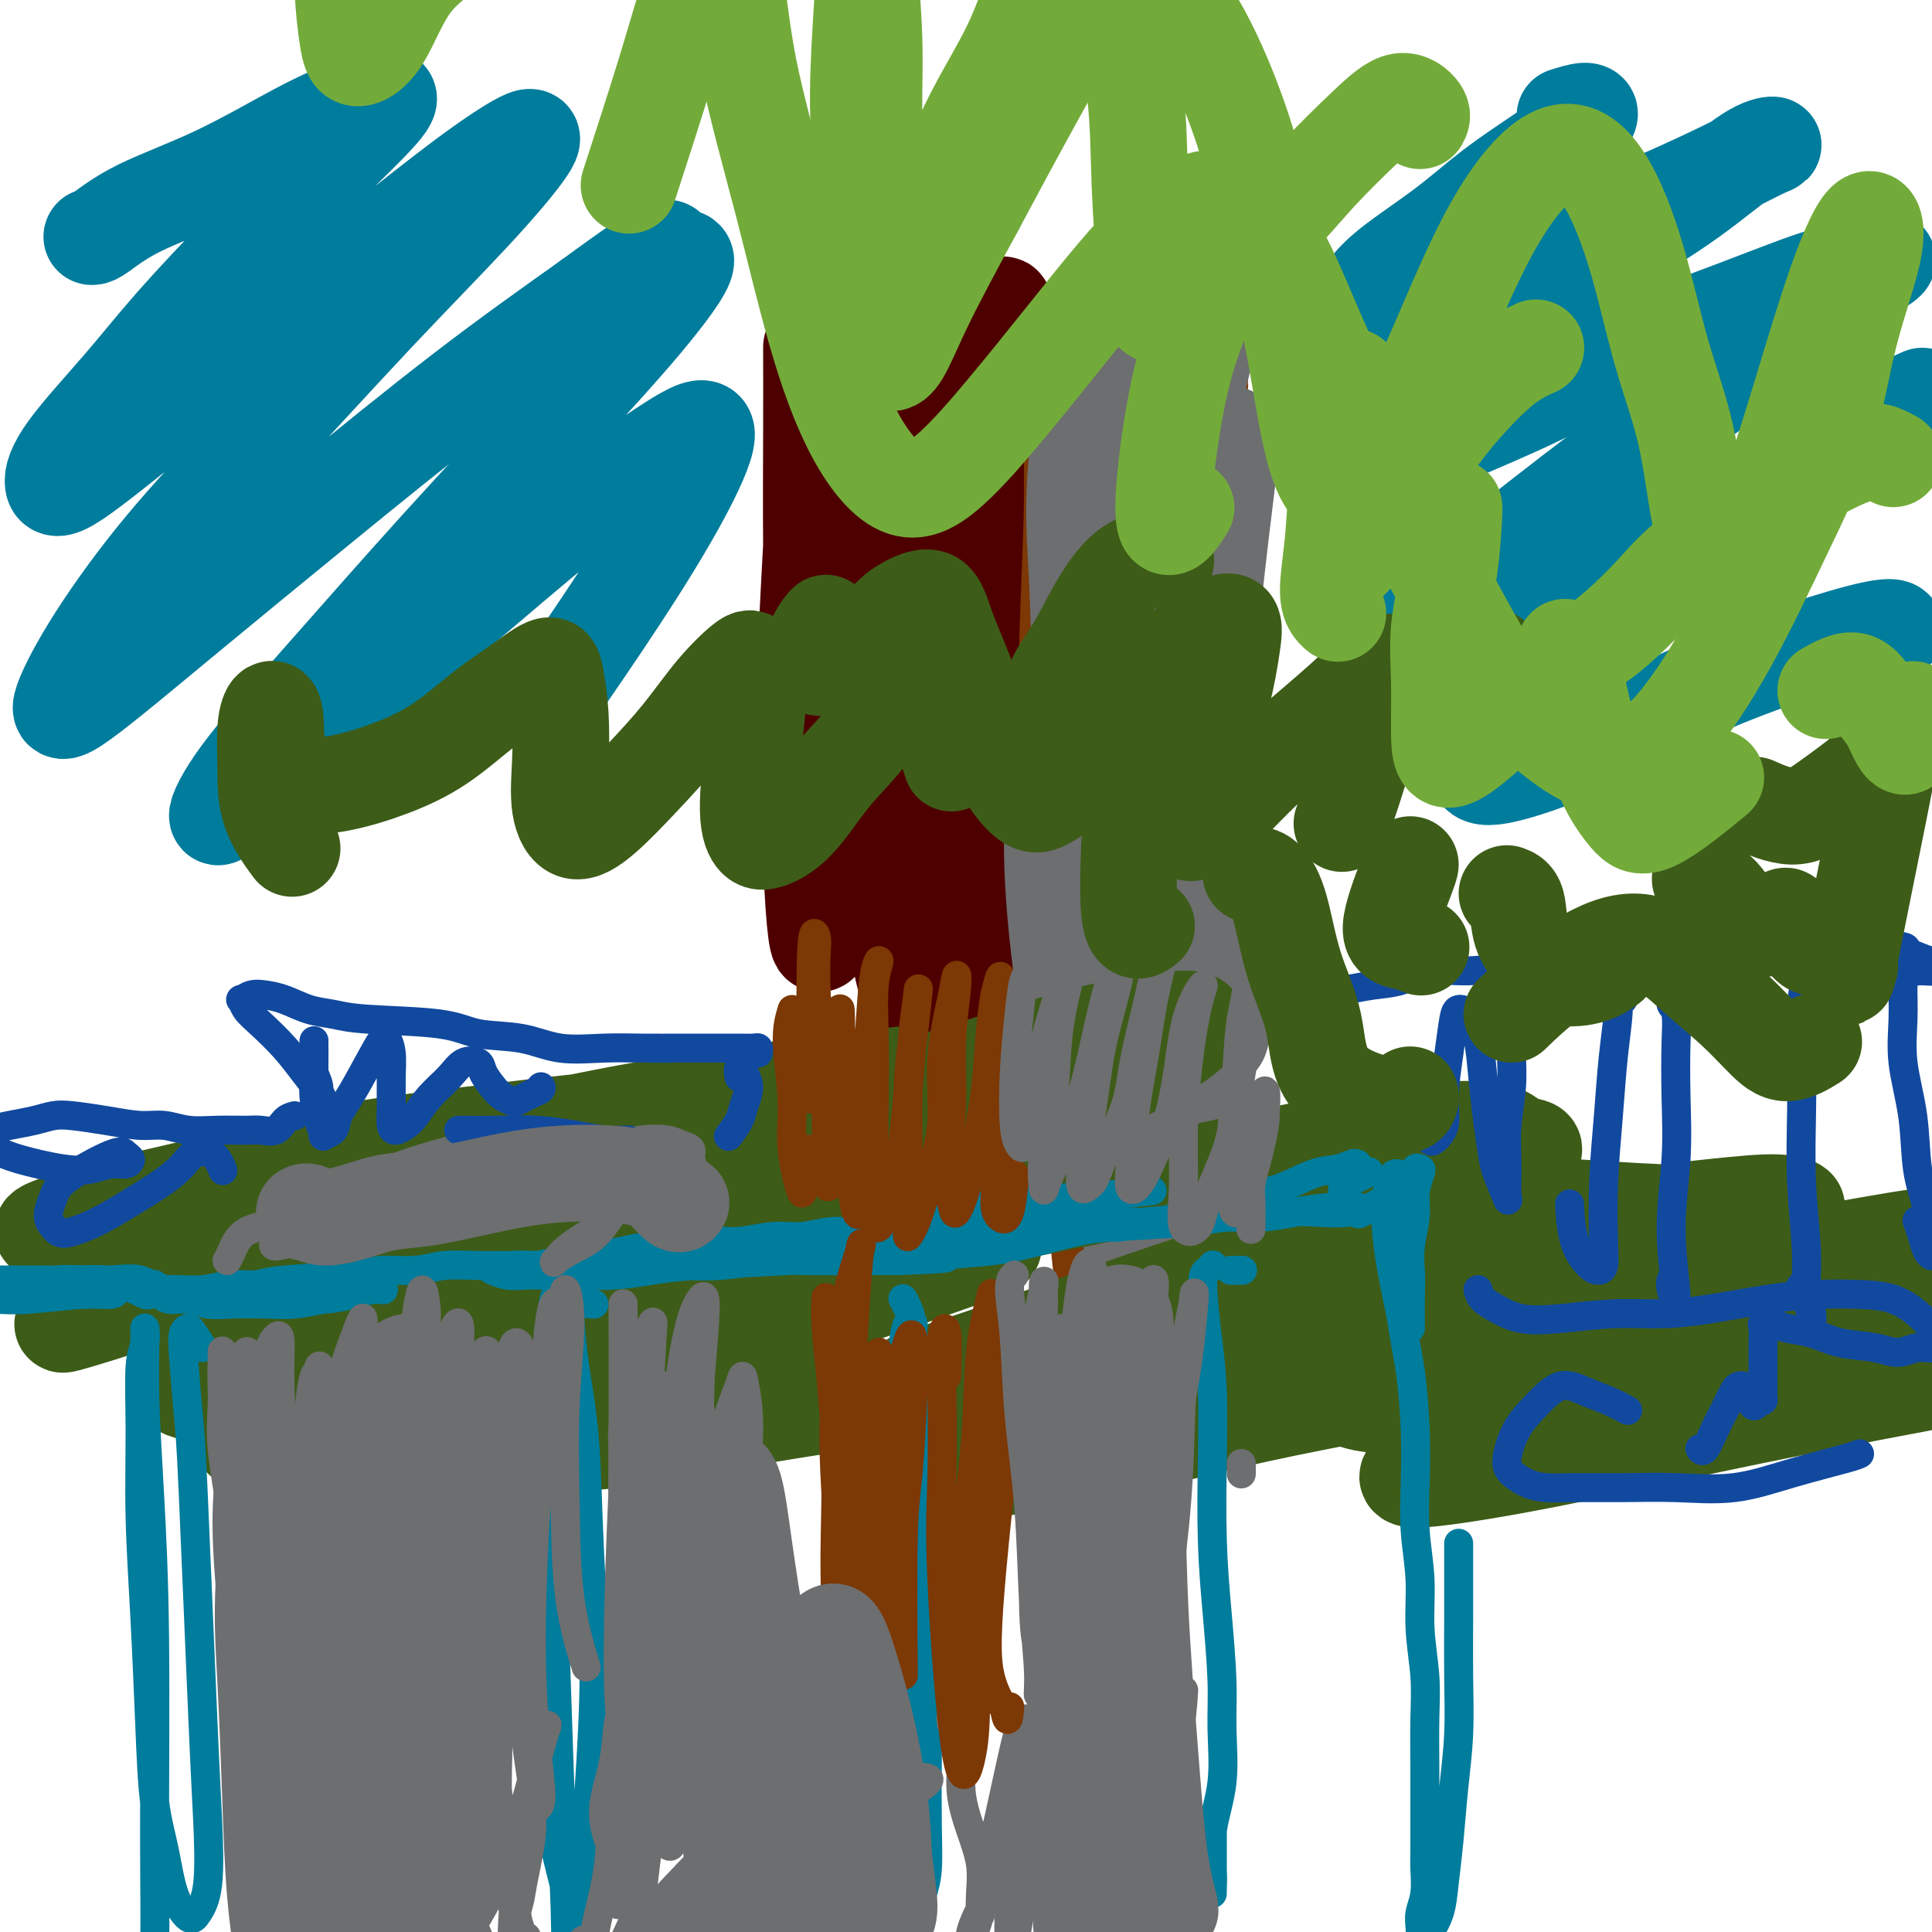 <svg viewBox='0 0 400 400' version='1.1' xmlns='http://www.w3.org/2000/svg' xmlns:xlink='http://www.w3.org/1999/xlink'><g fill='none' stroke='#4E0000' stroke-width='20' stroke-linecap='round' stroke-linejoin='round'><path d='M168,72c-0.003,-0.259 -0.006,-0.518 0,2c0.006,2.518 0.019,7.812 0,15c-0.019,7.188 -0.072,16.268 0,25c0.072,8.732 0.268,17.115 0,25c-0.268,7.885 -0.999,15.272 -1,21c-0.001,5.728 0.727,9.799 1,12c0.273,2.201 0.090,2.534 0,2c-0.090,-0.534 -0.087,-1.935 0,-5c0.087,-3.065 0.257,-7.794 0,-13c-0.257,-5.206 -0.941,-10.890 -1,-18c-0.059,-7.110 0.505,-15.646 1,-25c0.495,-9.354 0.919,-19.526 2,-28c1.081,-8.474 2.820,-15.251 4,-20c1.180,-4.749 1.802,-7.470 2,-9c0.198,-1.530 -0.030,-1.871 0,-2c0.030,-0.129 0.316,-0.048 0,2c-0.316,2.048 -1.234,6.064 -2,11c-0.766,4.936 -1.379,10.794 -2,19c-0.621,8.206 -1.249,18.762 -2,30c-0.751,11.238 -1.623,23.158 -2,34c-0.377,10.842 -0.258,20.604 0,28c0.258,7.396 0.657,12.425 1,15c0.343,2.575 0.632,2.696 1,2c0.368,-0.696 0.814,-2.210 1,-5c0.186,-2.790 0.110,-6.856 0,-12c-0.110,-5.144 -0.254,-11.366 0,-19c0.254,-7.634 0.908,-16.681 2,-26c1.092,-9.319 2.623,-18.910 4,-28c1.377,-9.090 2.602,-17.678 4,-25c1.398,-7.322 2.971,-13.378 4,-17c1.029,-3.622 1.515,-4.811 2,-6'/><path d='M187,57c2.448,-11.799 1.569,-3.295 1,3c-0.569,6.295 -0.828,10.382 -1,17c-0.172,6.618 -0.257,15.768 -1,27c-0.743,11.232 -2.142,24.545 -3,37c-0.858,12.455 -1.174,24.052 0,36c1.174,11.948 3.838,24.248 5,28c1.162,3.752 0.823,-1.045 1,-6c0.177,-4.955 0.872,-10.067 1,-17c0.128,-6.933 -0.310,-15.686 0,-26c0.310,-10.314 1.369,-22.189 3,-34c1.631,-11.811 3.834,-23.558 6,-33c2.166,-9.442 4.296,-16.581 6,-21c1.704,-4.419 2.983,-6.119 3,-4c0.017,2.119 -1.227,8.057 -2,15c-0.773,6.943 -1.073,14.889 -2,25c-0.927,10.111 -2.479,22.386 -3,35c-0.521,12.614 -0.010,25.568 0,37c0.010,11.432 -0.481,21.341 0,28c0.481,6.659 1.932,10.067 3,12c1.068,1.933 1.751,2.392 2,1c0.249,-1.392 0.064,-4.634 0,-9c-0.064,-4.366 -0.007,-9.854 0,-17c0.007,-7.146 -0.034,-15.949 0,-26c0.034,-10.051 0.145,-21.351 1,-32c0.855,-10.649 2.456,-20.646 4,-28c1.544,-7.354 3.032,-12.064 4,-16c0.968,-3.936 1.414,-7.098 2,-9c0.586,-1.902 1.310,-2.543 1,0c-0.310,2.543 -1.655,8.272 -3,14'/><path d='M215,94c-0.954,6.893 -2.340,17.127 -4,29c-1.660,11.873 -3.593,25.385 -5,39c-1.407,13.615 -2.289,27.332 -2,38c0.289,10.668 1.748,18.286 3,23c1.252,4.714 2.298,6.524 3,7c0.702,0.476 1.060,-0.381 1,-3c-0.060,-2.619 -0.537,-7.000 -1,-13c-0.463,-6.000 -0.913,-13.618 -1,-23c-0.087,-9.382 0.190,-20.529 1,-33c0.810,-12.471 2.153,-26.268 4,-38c1.847,-11.732 4.200,-21.400 6,-28c1.800,-6.600 3.049,-10.133 4,-14c0.951,-3.867 1.606,-8.069 1,-3c-0.606,5.069 -2.472,19.408 -4,32c-1.528,12.592 -2.720,23.438 -4,37c-1.280,13.562 -2.650,29.842 -3,45c-0.350,15.158 0.321,29.196 1,39c0.679,9.804 1.366,15.374 2,18c0.634,2.626 1.214,2.307 1,0c-0.214,-2.307 -1.224,-6.601 -2,-13c-0.776,-6.399 -1.319,-14.904 -2,-26c-0.681,-11.096 -1.502,-24.783 -1,-39c0.502,-14.217 2.326,-28.965 4,-42c1.674,-13.035 3.197,-24.358 5,-32c1.803,-7.642 3.885,-11.604 5,-14c1.115,-2.396 1.263,-3.228 1,-2c-0.263,1.228 -0.936,4.515 -2,11c-1.064,6.485 -2.517,16.169 -4,28c-1.483,11.831 -2.995,25.809 -4,40c-1.005,14.191 -1.502,28.596 -2,43'/><path d='M216,200c-1.714,24.253 -0.498,24.887 0,26c0.498,1.113 0.277,2.707 0,4c-0.277,1.293 -0.610,2.287 -2,-10c-1.390,-12.287 -3.837,-37.853 -5,-55c-1.163,-17.147 -1.042,-25.873 -1,-36c0.042,-10.127 0.007,-21.654 1,-31c0.993,-9.346 3.016,-16.512 4,-21c0.984,-4.488 0.929,-6.299 1,-6c0.071,0.299 0.268,2.708 0,8c-0.268,5.292 -1.003,13.467 -2,23c-0.997,9.533 -2.258,20.423 -3,32c-0.742,11.577 -0.965,23.841 -1,35c-0.035,11.159 0.118,21.214 0,28c-0.118,6.786 -0.507,10.303 -1,11c-0.493,0.697 -1.089,-1.426 -1,-7c0.089,-5.574 0.865,-14.600 1,-25c0.135,-10.400 -0.370,-22.174 0,-34c0.370,-11.826 1.616,-23.705 3,-31c1.384,-7.295 2.907,-10.007 3,-7c0.093,3.007 -1.244,11.733 -2,16c-0.756,4.267 -0.930,4.076 -1,4c-0.070,-0.076 -0.035,-0.038 0,0'/></g>
<g fill='none' stroke='#7C3805' stroke-width='20' stroke-linecap='round' stroke-linejoin='round'><path d='M224,76c-0.873,2.321 -1.746,4.642 -2,9c-0.254,4.358 0.112,10.751 0,19c-0.112,8.249 -0.702,18.352 -1,30c-0.298,11.648 -0.302,24.841 0,39c0.302,14.159 0.912,29.284 2,42c1.088,12.716 2.654,23.023 4,30c1.346,6.977 2.470,10.625 3,13c0.530,2.375 0.464,3.477 0,3c-0.464,-0.477 -1.328,-2.532 -2,-6c-0.672,-3.468 -1.153,-8.350 -2,-14c-0.847,-5.650 -2.060,-12.070 -3,-21c-0.940,-8.930 -1.608,-20.372 -1,-33c0.608,-12.628 2.491,-26.441 4,-39c1.509,-12.559 2.644,-23.862 4,-33c1.356,-9.138 2.931,-16.109 4,-22c1.069,-5.891 1.630,-10.700 2,-15c0.370,-4.300 0.548,-8.091 1,-11c0.452,-2.909 1.179,-4.936 1,-5c-0.179,-0.064 -1.264,1.835 -2,5c-0.736,3.165 -1.124,7.594 -2,14c-0.876,6.406 -2.239,14.788 -3,25c-0.761,10.212 -0.921,22.254 -2,36c-1.079,13.746 -3.077,29.195 -4,44c-0.923,14.805 -0.771,28.964 0,41c0.771,12.036 2.162,21.949 3,28c0.838,6.051 1.124,8.241 1,9c-0.124,0.759 -0.658,0.087 -1,-2c-0.342,-2.087 -0.494,-5.590 -1,-10c-0.506,-4.410 -1.367,-9.726 -2,-17c-0.633,-7.274 -1.038,-16.507 -1,-26c0.038,-9.493 0.519,-19.247 1,-29'/><path d='M225,180c0.643,-15.290 2.249,-26.016 4,-37c1.751,-10.984 3.647,-22.226 5,-31c1.353,-8.774 2.161,-15.082 3,-21c0.839,-5.918 1.707,-11.447 2,-15c0.293,-3.553 0.011,-5.128 0,-5c-0.011,0.128 0.251,1.961 0,7c-0.251,5.039 -1.013,13.285 -2,23c-0.987,9.715 -2.200,20.898 -3,34c-0.800,13.102 -1.189,28.123 -1,44c0.189,15.877 0.956,32.610 2,45c1.044,12.390 2.364,20.435 3,25c0.636,4.565 0.586,5.648 1,6c0.414,0.352 1.291,-0.027 1,-2c-0.291,-1.973 -1.752,-5.541 -3,-11c-1.248,-5.459 -2.284,-12.810 -3,-22c-0.716,-9.190 -1.113,-20.219 -1,-33c0.113,-12.781 0.737,-27.312 2,-41c1.263,-13.688 3.167,-26.532 5,-37c1.833,-10.468 3.596,-18.562 5,-23c1.404,-4.438 2.451,-5.222 3,-6c0.549,-0.778 0.601,-1.551 0,2c-0.601,3.551 -1.853,11.427 -3,21c-1.147,9.573 -2.187,20.842 -3,35c-0.813,14.158 -1.397,31.206 -1,48c0.397,16.794 1.777,33.334 3,47c1.223,13.666 2.291,24.458 3,31c0.709,6.542 1.060,8.833 1,10c-0.060,1.167 -0.532,1.210 -1,-1c-0.468,-2.210 -0.934,-6.672 -2,-13c-1.066,-6.328 -2.733,-14.522 -4,-24c-1.267,-9.478 -2.133,-20.239 -3,-31'/><path d='M238,205c-1.838,-17.196 -1.432,-25.687 -1,-36c0.432,-10.313 0.891,-22.448 2,-32c1.109,-9.552 2.869,-16.522 4,-20c1.131,-3.478 1.634,-3.463 2,-2c0.366,1.463 0.595,4.373 0,9c-0.595,4.627 -2.015,10.972 -3,20c-0.985,9.028 -1.534,20.738 -2,34c-0.466,13.262 -0.847,28.075 -1,34c-0.153,5.925 -0.076,2.963 0,0'/></g>
<g fill='none' stroke='#6D6E70' stroke-width='20' stroke-linecap='round' stroke-linejoin='round'><path d='M218,169c0.037,-0.322 0.074,-0.644 0,1c-0.074,1.644 -0.257,5.253 0,11c0.257,5.747 0.956,13.633 2,21c1.044,7.367 2.435,14.214 4,22c1.565,7.786 3.304,16.510 4,20c0.696,3.490 0.348,1.745 0,0'/><path d='M224,171c-0.115,1.040 -0.230,2.079 0,6c0.230,3.921 0.805,10.722 1,15c0.195,4.278 0.011,6.033 2,20c1.989,13.967 6.151,40.145 9,54c2.849,13.855 4.385,15.387 5,16c0.615,0.613 0.307,0.306 0,0'/><path d='M238,226c-1.039,-13.223 -2.077,-26.446 -2,-34c0.077,-7.554 1.271,-9.439 2,-10c0.729,-0.561 0.993,0.203 1,4c0.007,3.797 -0.243,10.629 0,18c0.243,7.371 0.980,15.281 2,24c1.020,8.719 2.322,18.245 4,27c1.678,8.755 3.732,16.738 5,22c1.268,5.262 1.750,7.804 2,8c0.250,0.196 0.268,-1.952 0,-4c-0.268,-2.048 -0.821,-3.996 -2,-15c-1.179,-11.004 -2.983,-31.064 -4,-43c-1.017,-11.936 -1.246,-15.748 -1,-18c0.246,-2.252 0.969,-2.943 1,-1c0.031,1.943 -0.628,6.521 -1,12c-0.372,5.479 -0.456,11.857 0,18c0.456,6.143 1.451,12.049 2,18c0.549,5.951 0.650,11.947 1,16c0.350,4.053 0.949,6.163 1,7c0.051,0.837 -0.445,0.402 -1,-2c-0.555,-2.402 -1.168,-6.770 -2,-12c-0.832,-5.230 -1.884,-11.321 -3,-18c-1.116,-6.679 -2.298,-13.944 -3,-24c-0.702,-10.056 -0.924,-22.902 -1,-27c-0.076,-4.098 -0.007,0.551 0,5c0.007,4.449 -0.050,8.698 0,12c0.050,3.302 0.206,5.658 0,8c-0.206,2.342 -0.773,4.669 -1,5c-0.227,0.331 -0.113,-1.335 0,-3'/><path d='M238,219c-0.036,-2.694 -0.125,-7.930 0,-13c0.125,-5.070 0.464,-9.975 0,-16c-0.464,-6.025 -1.732,-13.172 -3,-21c-1.268,-7.828 -2.536,-16.339 -3,-25c-0.464,-8.661 -0.124,-17.474 0,-26c0.124,-8.526 0.030,-16.767 0,-21c-0.030,-4.233 0.003,-4.460 0,-3c-0.003,1.460 -0.041,4.605 0,9c0.041,4.395 0.162,10.040 0,16c-0.162,5.960 -0.606,12.234 -1,19c-0.394,6.766 -0.739,14.023 -1,20c-0.261,5.977 -0.436,10.674 -1,13c-0.564,2.326 -1.515,2.281 -2,0c-0.485,-2.281 -0.505,-6.799 -1,-12c-0.495,-5.201 -1.465,-11.084 -2,-18c-0.535,-6.916 -0.636,-14.865 -1,-22c-0.364,-7.135 -0.991,-13.455 0,-24c0.991,-10.545 3.600,-25.315 5,-30c1.400,-4.685 1.590,0.716 1,6c-0.590,5.284 -1.962,10.452 -3,17c-1.038,6.548 -1.742,14.476 -2,23c-0.258,8.524 -0.069,17.643 0,27c0.069,9.357 0.019,18.951 0,26c-0.019,7.049 -0.006,11.554 0,14c0.006,2.446 0.006,2.835 0,2c-0.006,-0.835 -0.018,-2.892 0,-7c0.018,-4.108 0.067,-10.266 0,-17c-0.067,-6.734 -0.249,-14.044 0,-23c0.249,-8.956 0.928,-19.559 2,-29c1.072,-9.441 2.536,-17.721 4,-26'/><path d='M230,78c1.288,-10.743 1.509,-10.101 2,-10c0.491,0.101 1.252,-0.340 1,2c-0.252,2.340 -1.516,7.461 -2,14c-0.484,6.539 -0.187,14.497 0,23c0.187,8.503 0.263,17.549 0,27c-0.263,9.451 -0.864,19.305 -1,28c-0.136,8.695 0.192,16.232 1,20c0.808,3.768 2.094,3.767 3,1c0.906,-2.767 1.430,-8.298 2,-15c0.570,-6.702 1.185,-14.573 2,-24c0.815,-9.427 1.829,-20.410 3,-31c1.171,-10.590 2.498,-20.785 4,-28c1.502,-7.215 3.177,-11.448 4,-13c0.823,-1.552 0.793,-0.424 0,3c-0.793,3.424 -2.349,9.144 -4,16c-1.651,6.856 -3.397,14.847 -5,24c-1.603,9.153 -3.064,19.467 -4,30c-0.936,10.533 -1.348,21.286 -2,29c-0.652,7.714 -1.545,12.391 -2,15c-0.455,2.609 -0.474,3.152 0,2c0.474,-1.152 1.439,-3.999 2,-6c0.561,-2.001 0.719,-3.156 2,-17c1.281,-13.844 3.687,-40.377 5,-55c1.313,-14.623 1.535,-17.336 2,-19c0.465,-1.664 1.174,-2.280 1,0c-0.174,2.280 -1.232,7.457 -2,14c-0.768,6.543 -1.245,14.454 -2,24c-0.755,9.546 -1.787,20.727 -2,32c-0.213,11.273 0.394,22.636 1,34'/><path d='M239,198c-0.543,20.562 0.098,19.966 1,23c0.902,3.034 2.064,9.699 3,13c0.936,3.301 1.646,3.238 2,2c0.354,-1.238 0.350,-3.650 0,-8c-0.350,-4.350 -1.048,-10.637 -2,-18c-0.952,-7.363 -2.158,-15.800 -3,-26c-0.842,-10.200 -1.318,-22.162 -1,-34c0.318,-11.838 1.431,-23.551 2,-33c0.569,-9.449 0.594,-16.634 1,-22c0.406,-5.366 1.193,-8.914 1,-10c-0.193,-1.086 -1.368,0.288 -2,4c-0.632,3.712 -0.723,9.761 -1,18c-0.277,8.239 -0.740,18.669 -1,30c-0.260,11.331 -0.317,23.565 0,36c0.317,12.435 1.008,25.073 2,35c0.992,9.927 2.285,17.144 3,21c0.715,3.856 0.852,4.351 1,4c0.148,-0.351 0.306,-1.550 0,-5c-0.306,-3.450 -1.077,-9.153 -2,-16c-0.923,-6.847 -1.998,-14.838 -3,-25c-1.002,-10.162 -1.931,-22.496 -2,-35c-0.069,-12.504 0.722,-25.177 2,-36c1.278,-10.823 3.044,-19.797 4,-25c0.956,-5.203 1.102,-6.635 1,-7c-0.102,-0.365 -0.454,0.337 -1,4c-0.546,3.663 -1.288,10.288 -2,18c-0.712,7.712 -1.395,16.511 -2,27c-0.605,10.489 -1.131,22.667 -1,35c0.131,12.333 0.920,24.820 2,35c1.080,10.180 2.451,18.051 3,22c0.549,3.949 0.274,3.974 0,4'/><path d='M244,229c1.054,8.948 1.188,0.818 1,-5c-0.188,-5.818 -0.700,-9.324 -1,-15c-0.300,-5.676 -0.388,-13.523 -1,-23c-0.612,-9.477 -1.748,-20.585 -2,-32c-0.252,-11.415 0.379,-23.136 1,-34c0.621,-10.864 1.233,-20.872 2,-29c0.767,-8.128 1.689,-14.376 2,-18c0.311,-3.624 0.011,-4.625 0,-3c-0.011,1.625 0.269,5.874 0,13c-0.269,7.126 -1.086,17.129 -1,28c0.086,10.871 1.073,22.611 2,35c0.927,12.389 1.792,25.429 3,37c1.208,11.571 2.760,21.675 3,27c0.240,5.325 -0.830,5.871 -1,5c-0.170,-0.871 0.561,-3.157 0,-6c-0.561,-2.843 -2.415,-6.241 -3,-23c-0.585,-16.759 0.097,-46.878 1,-64c0.903,-17.122 2.025,-21.248 3,-25c0.975,-3.752 1.802,-7.130 2,-7c0.198,0.130 -0.234,3.770 -1,10c-0.766,6.230 -1.865,15.051 -3,26c-1.135,10.949 -2.306,24.025 -3,32c-0.694,7.975 -0.913,10.850 -1,12c-0.087,1.150 -0.044,0.575 0,0'/></g>
<g fill='none' stroke='#3D5C18' stroke-width='20' stroke-linecap='round' stroke-linejoin='round'><path d='M265,247c-1.137,-0.705 -2.275,-1.411 -3,-2c-0.725,-0.589 -1.039,-1.063 -1,-1c0.039,0.063 0.429,0.661 2,1c1.571,0.339 4.323,0.419 7,1c2.677,0.581 5.281,1.662 9,2c3.719,0.338 8.555,-0.066 14,0c5.445,0.066 11.499,0.602 17,1c5.501,0.398 10.450,0.658 16,1c5.550,0.342 11.702,0.767 17,1c5.298,0.233 9.741,0.275 14,0c4.259,-0.275 8.332,-0.865 11,-1c2.668,-0.135 3.930,0.186 4,0c0.070,-0.186 -1.053,-0.879 -4,-1c-2.947,-0.121 -7.719,0.330 -14,1c-6.281,0.670 -14.072,1.558 -22,3c-7.928,1.442 -15.991,3.438 -24,5c-8.009,1.562 -15.962,2.690 -22,4c-6.038,1.310 -10.161,2.801 -13,4c-2.839,1.199 -4.394,2.107 -4,3c0.394,0.893 2.735,1.773 6,2c3.265,0.227 7.453,-0.199 14,-1c6.547,-0.801 15.454,-1.979 25,-3c9.546,-1.021 19.733,-1.887 30,-3c10.267,-1.113 20.615,-2.473 30,-4c9.385,-1.527 17.806,-3.220 24,-4c6.194,-0.780 10.160,-0.648 12,-1c1.840,-0.352 1.554,-1.188 -1,-1c-2.554,0.188 -7.375,1.401 -15,3c-7.625,1.599 -18.053,3.584 -29,6c-10.947,2.416 -22.413,5.262 -33,8c-10.587,2.738 -20.293,5.369 -30,8'/><path d='M302,279c-20.668,5.157 -18.339,6.050 -19,7c-0.661,0.950 -4.313,1.956 -4,3c0.313,1.044 4.591,2.124 11,2c6.409,-0.124 14.948,-1.454 25,-3c10.052,-1.546 21.617,-3.308 33,-5c11.383,-1.692 22.586,-3.315 33,-5c10.414,-1.685 20.041,-3.432 27,-5c6.959,-1.568 11.252,-2.958 13,-4c1.748,-1.042 0.952,-1.737 -3,-1c-3.952,0.737 -11.061,2.904 -20,5c-8.939,2.096 -19.707,4.119 -31,7c-11.293,2.881 -23.112,6.619 -34,10c-10.888,3.381 -20.845,6.406 -28,9c-7.155,2.594 -11.508,4.757 -13,6c-1.492,1.243 -0.124,1.565 5,1c5.124,-0.565 14.003,-2.018 24,-4c9.997,-1.982 21.112,-4.493 33,-7c11.888,-2.507 24.550,-5.012 35,-7c10.450,-1.988 18.688,-3.461 25,-5c6.312,-1.539 10.699,-3.145 11,-4c0.301,-0.855 -3.486,-0.959 -5,-1c-1.514,-0.041 -0.757,-0.021 0,0'/><path d='M170,235c0.080,-0.685 0.160,-1.369 0,-2c-0.160,-0.631 -0.558,-1.208 -2,-2c-1.442,-0.792 -3.926,-1.800 -8,-2c-4.074,-0.200 -9.737,0.407 -16,1c-6.263,0.593 -13.127,1.173 -21,2c-7.873,0.827 -16.757,1.900 -26,3c-9.243,1.100 -18.846,2.226 -28,4c-9.154,1.774 -17.860,4.197 -25,6c-7.140,1.803 -12.714,2.985 -17,4c-4.286,1.015 -7.285,1.863 -11,3c-3.715,1.137 -8.146,2.562 -7,3c1.146,0.438 7.868,-0.113 18,-2c10.132,-1.887 23.674,-5.112 36,-8c12.326,-2.888 23.437,-5.440 35,-8c11.563,-2.560 23.577,-5.128 34,-7c10.423,-1.872 19.255,-3.047 26,-4c6.745,-0.953 11.403,-1.685 13,-2c1.597,-0.315 0.134,-0.213 -4,1c-4.134,1.213 -10.940,3.536 -20,6c-9.060,2.464 -20.374,5.068 -32,8c-11.626,2.932 -23.562,6.191 -36,10c-12.438,3.809 -25.377,8.169 -34,11c-8.623,2.831 -12.931,4.131 -17,6c-4.069,1.869 -7.899,4.305 -11,6c-3.101,1.695 -5.473,2.650 -3,2c2.473,-0.650 9.793,-2.906 19,-6c9.207,-3.094 20.303,-7.025 32,-11c11.697,-3.975 23.995,-7.993 37,-12c13.005,-4.007 26.716,-8.002 38,-11c11.284,-2.998 20.142,-4.999 29,-7'/><path d='M169,227c26.751,-7.689 16.129,-3.411 12,-2c-4.129,1.411 -1.765,-0.044 -5,1c-3.235,1.044 -12.071,4.589 -22,8c-9.929,3.411 -20.953,6.689 -33,11c-12.047,4.311 -25.119,9.653 -37,15c-11.881,5.347 -22.572,10.697 -31,15c-8.428,4.303 -14.595,7.559 -16,10c-1.405,2.441 1.951,4.067 8,3c6.049,-1.067 14.789,-4.826 25,-9c10.211,-4.174 21.891,-8.764 34,-13c12.109,-4.236 24.648,-8.119 36,-12c11.352,-3.881 21.518,-7.760 29,-10c7.482,-2.240 12.280,-2.842 14,-3c1.720,-0.158 0.361,0.129 -4,2c-4.361,1.871 -11.724,5.328 -21,9c-9.276,3.672 -20.465,7.561 -32,12c-11.535,4.439 -23.417,9.430 -34,14c-10.583,4.570 -19.869,8.720 -27,12c-7.131,3.280 -12.109,5.690 -14,7c-1.891,1.310 -0.696,1.520 3,1c3.696,-0.520 9.891,-1.770 18,-4c8.109,-2.230 18.131,-5.439 29,-9c10.869,-3.561 22.586,-7.473 35,-11c12.414,-3.527 25.524,-6.670 35,-9c9.476,-2.330 15.317,-3.846 21,-5c5.683,-1.154 11.208,-1.947 13,-2c1.792,-0.053 -0.149,0.635 -4,2c-3.851,1.365 -9.614,3.406 -17,6c-7.386,2.594 -16.396,5.741 -25,9c-8.604,3.259 -16.802,6.629 -25,10'/><path d='M134,285c-14.289,5.985 -14.512,7.448 -16,9c-1.488,1.552 -4.241,3.194 -3,4c1.241,0.806 6.478,0.776 13,0c6.522,-0.776 14.330,-2.298 24,-4c9.670,-1.702 21.202,-3.583 33,-5c11.798,-1.417 23.862,-2.369 35,-3c11.138,-0.631 21.350,-0.939 29,-1c7.650,-0.061 12.736,0.126 17,0c4.264,-0.126 7.704,-0.564 0,1c-7.704,1.564 -26.553,5.130 -39,8c-12.447,2.870 -18.491,5.043 -25,7c-6.509,1.957 -13.483,3.697 -17,5c-3.517,1.303 -3.577,2.167 -1,2c2.577,-0.167 7.793,-1.367 17,-3c9.207,-1.633 22.406,-3.701 33,-6c10.594,-2.299 18.581,-4.828 40,-9c21.419,-4.172 56.268,-9.985 73,-13c16.732,-3.015 15.348,-3.231 15,-4c-0.348,-0.769 0.341,-2.090 -3,-3c-3.341,-0.910 -10.712,-1.411 -21,-1c-10.288,0.411 -23.493,1.732 -38,3c-14.507,1.268 -30.315,2.483 -45,4c-14.685,1.517 -28.245,3.335 -39,5c-10.755,1.665 -18.703,3.178 -23,4c-4.297,0.822 -4.941,0.955 -2,0c2.941,-0.955 9.469,-2.998 18,-6c8.531,-3.002 19.066,-6.962 31,-11c11.934,-4.038 25.267,-8.154 36,-12c10.733,-3.846 18.867,-7.423 27,-11'/><path d='M303,245c19.853,-7.813 14.487,-7.347 12,-8c-2.487,-0.653 -2.094,-2.427 -7,-3c-4.906,-0.573 -15.110,0.055 -27,2c-11.890,1.945 -25.466,5.205 -38,8c-12.534,2.795 -24.028,5.123 -39,8c-14.972,2.877 -33.424,6.303 -40,7c-6.576,0.697 -1.277,-1.336 4,-4c5.277,-2.664 10.532,-5.959 18,-10c7.468,-4.041 17.148,-8.829 26,-13c8.852,-4.171 16.874,-7.726 23,-11c6.126,-3.274 10.355,-6.268 12,-8c1.645,-1.732 0.705,-2.202 -3,-2c-3.705,0.202 -10.174,1.074 -18,3c-7.826,1.926 -17.010,4.905 -27,8c-9.990,3.095 -20.788,6.308 -29,9c-8.212,2.692 -13.839,4.865 -19,7c-5.161,2.135 -9.858,4.232 -12,6c-2.142,1.768 -1.731,3.207 0,4c1.731,0.793 4.780,0.941 6,1c1.220,0.059 0.610,0.030 0,0'/></g>
<g fill='none' stroke='#007C9C' stroke-width='6' stroke-linecap='round' stroke-linejoin='round'><path d='M32,266c-0.140,-0.091 -0.281,-0.182 0,0c0.281,0.182 0.982,0.637 2,1c1.018,0.363 2.353,0.634 4,1c1.647,0.366 3.605,0.827 6,1c2.395,0.173 5.226,0.057 8,0c2.774,-0.057 5.493,-0.054 8,0c2.507,0.054 4.804,0.158 7,0c2.196,-0.158 4.292,-0.579 6,-1c1.708,-0.421 3.029,-0.842 4,-1c0.971,-0.158 1.591,-0.054 2,0c0.409,0.054 0.607,0.057 0,0c-0.607,-0.057 -2.018,-0.173 -3,0c-0.982,0.173 -1.535,0.634 -3,1c-1.465,0.366 -3.840,0.635 -6,1c-2.160,0.365 -4.103,0.826 -6,1c-1.897,0.174 -3.748,0.062 -6,0c-2.252,-0.062 -4.907,-0.073 -7,0c-2.093,0.073 -3.626,0.229 -5,0c-1.374,-0.229 -2.591,-0.845 -4,-1c-1.409,-0.155 -3.012,0.151 -4,0c-0.988,-0.151 -1.360,-0.758 -2,-1c-0.640,-0.242 -1.546,-0.117 -2,0c-0.454,0.117 -0.456,0.228 -1,0c-0.544,-0.228 -1.630,-0.793 -2,-1c-0.370,-0.207 -0.025,-0.056 0,0c0.025,0.056 -0.269,0.016 0,0c0.269,-0.016 1.103,-0.007 2,0c0.897,0.007 1.859,0.012 3,0c1.141,-0.012 2.461,-0.042 4,0c1.539,0.042 3.297,0.155 5,0c1.703,-0.155 3.352,-0.577 5,-1'/><path d='M47,266c4.142,-0.106 4.999,0.130 6,0c1.001,-0.130 2.148,-0.627 6,-1c3.852,-0.373 10.409,-0.622 14,-1c3.591,-0.378 4.216,-0.886 6,-1c1.784,-0.114 4.728,0.166 7,0c2.272,-0.166 3.872,-0.780 6,-1c2.128,-0.220 4.784,-0.048 7,0c2.216,0.048 3.991,-0.028 6,0c2.009,0.028 4.251,0.161 6,0c1.749,-0.161 3.004,-0.616 5,-1c1.996,-0.384 4.731,-0.695 7,-1c2.269,-0.305 4.071,-0.602 6,-1c1.929,-0.398 3.985,-0.895 6,-1c2.015,-0.105 3.990,0.183 6,0c2.010,-0.183 4.056,-0.838 6,-1c1.944,-0.162 3.788,0.168 6,0c2.212,-0.168 4.792,-0.833 7,-1c2.208,-0.167 4.043,0.163 6,0c1.957,-0.163 4.037,-0.821 6,-1c1.963,-0.179 3.809,0.121 6,0c2.191,-0.121 4.728,-0.663 7,-1c2.272,-0.337 4.281,-0.467 6,-1c1.719,-0.533 3.149,-1.467 5,-2c1.851,-0.533 4.123,-0.665 6,-1c1.877,-0.335 3.360,-0.874 5,-1c1.640,-0.126 3.437,0.162 5,0c1.563,-0.162 2.893,-0.776 4,-1c1.107,-0.224 1.990,-0.060 3,0c1.010,0.060 2.146,0.017 3,0c0.854,-0.017 1.427,-0.009 2,0'/><path d='M224,248c27.748,-2.819 8.617,-0.868 1,0c-7.617,0.868 -3.720,0.651 -3,1c0.720,0.349 -1.738,1.262 -4,2c-2.262,0.738 -4.330,1.301 -7,2c-2.670,0.699 -5.944,1.535 -9,2c-3.056,0.465 -5.895,0.558 -9,1c-3.105,0.442 -6.476,1.231 -10,2c-3.524,0.769 -7.199,1.516 -10,2c-2.801,0.484 -4.726,0.704 -10,1c-5.274,0.296 -13.897,0.668 -19,1c-5.103,0.332 -6.686,0.625 -9,1c-2.314,0.375 -5.361,0.834 -8,1c-2.639,0.166 -4.872,0.041 -7,0c-2.128,-0.041 -4.150,0.003 -6,0c-1.850,-0.003 -3.527,-0.052 -5,0c-1.473,0.052 -2.741,0.206 -4,0c-1.259,-0.206 -2.509,-0.773 -3,-1c-0.491,-0.227 -0.222,-0.113 0,0c0.222,0.113 0.398,0.226 1,0c0.602,-0.226 1.631,-0.793 3,-1c1.369,-0.207 3.080,-0.056 5,0c1.920,0.056 4.050,0.016 6,0c1.950,-0.016 3.718,-0.008 6,0c2.282,0.008 5.076,0.016 8,0c2.924,-0.016 5.979,-0.057 9,0c3.021,0.057 6.008,0.211 9,0c2.992,-0.211 5.987,-0.789 9,-1c3.013,-0.211 6.042,-0.057 9,0c2.958,0.057 5.845,0.016 9,0c3.155,-0.016 6.577,-0.008 10,0'/><path d='M186,261c14.559,-0.500 8.958,-0.750 9,-1c0.042,-0.250 5.728,-0.501 10,-1c4.272,-0.499 7.130,-1.248 10,-2c2.870,-0.752 5.753,-1.507 8,-2c2.247,-0.493 3.858,-0.723 8,-1c4.142,-0.277 10.813,-0.600 15,-1c4.187,-0.400 5.889,-0.878 8,-1c2.111,-0.122 4.630,0.112 7,0c2.370,-0.112 4.589,-0.570 7,-1c2.411,-0.430 5.014,-0.833 7,-1c1.986,-0.167 3.357,-0.098 5,0c1.643,0.098 3.559,0.227 5,0c1.441,-0.227 2.407,-0.808 3,-1c0.593,-0.192 0.814,0.005 1,0c0.186,-0.005 0.338,-0.211 0,0c-0.338,0.211 -1.165,0.840 -2,1c-0.835,0.160 -1.676,-0.149 -3,0c-1.324,0.149 -3.130,0.757 -5,1c-1.870,0.243 -3.803,0.121 -6,0c-2.197,-0.121 -4.656,-0.243 -7,0c-2.344,0.243 -4.571,0.849 -7,1c-2.429,0.151 -5.059,-0.155 -8,0c-2.941,0.155 -6.193,0.770 -9,1c-2.807,0.230 -5.171,0.076 -8,0c-2.829,-0.076 -6.124,-0.073 -9,0c-2.876,0.073 -5.331,0.216 -8,0c-2.669,-0.216 -5.550,-0.790 -8,-1c-2.450,-0.210 -4.467,-0.057 -7,0c-2.533,0.057 -5.581,0.016 -8,0c-2.419,-0.016 -4.210,-0.008 -6,0'/><path d='M188,252c-9.039,-0.216 -4.636,-0.255 -4,0c0.636,0.255 -2.495,0.805 -4,1c-1.505,0.195 -1.383,0.034 -1,0c0.383,-0.034 1.026,0.057 2,0c0.974,-0.057 2.278,-0.264 4,0c1.722,0.264 3.863,0.999 6,1c2.137,0.001 4.269,-0.732 7,-1c2.731,-0.268 6.060,-0.072 9,0c2.940,0.072 5.493,0.019 8,0c2.507,-0.019 4.970,-0.005 7,0c2.030,0.005 3.627,0.002 5,0c1.373,-0.002 2.522,-0.001 3,0c0.478,0.001 0.284,0.004 0,0c-0.284,-0.004 -0.659,-0.015 -1,0c-0.341,0.015 -0.648,0.058 -1,0c-0.352,-0.058 -0.749,-0.215 -1,0c-0.251,0.215 -0.357,0.804 0,1c0.357,0.196 1.178,0.000 2,0c0.822,-0.000 1.645,0.195 3,0c1.355,-0.195 3.243,-0.781 5,-1c1.757,-0.219 3.383,-0.072 7,-1c3.617,-0.928 9.224,-2.932 13,-4c3.776,-1.068 5.720,-1.200 8,-2c2.280,-0.800 4.894,-2.268 7,-3c2.106,-0.732 3.702,-0.726 5,-1c1.298,-0.274 2.296,-0.826 3,-1c0.704,-0.174 1.113,0.030 1,0c-0.113,-0.030 -0.746,-0.294 -1,0c-0.254,0.294 -0.127,1.147 0,2'/><path d='M280,243c7.190,-1.402 1.165,0.594 -1,2c-2.165,1.406 -0.472,2.224 0,3c0.472,0.776 -0.279,1.512 0,2c0.279,0.488 1.588,0.728 2,1c0.412,0.272 -0.073,0.577 1,0c1.073,-0.577 3.702,-2.036 5,-3c1.298,-0.964 1.263,-1.435 2,-2c0.737,-0.565 2.246,-1.226 3,-2c0.754,-0.774 0.753,-1.661 1,-2c0.247,-0.339 0.742,-0.129 1,0c0.258,0.129 0.279,0.179 0,1c-0.279,0.821 -0.859,2.414 -1,4c-0.141,1.586 0.158,3.166 0,5c-0.158,1.834 -0.775,3.921 -1,6c-0.225,2.079 -0.060,4.148 0,6c0.060,1.852 0.016,3.487 0,5c-0.016,1.513 -0.005,2.905 0,4c0.005,1.095 0.002,1.891 0,2c-0.002,0.109 -0.003,-0.471 0,-1c0.003,-0.529 0.011,-1.007 0,-2c-0.011,-0.993 -0.041,-2.501 0,-4c0.041,-1.499 0.151,-2.990 0,-5c-0.151,-2.010 -0.565,-4.538 -1,-7c-0.435,-2.462 -0.891,-4.859 -1,-7c-0.109,-2.141 0.128,-4.025 0,-5c-0.128,-0.975 -0.620,-1.041 -1,-1c-0.380,0.041 -0.646,0.191 -1,1c-0.354,0.809 -0.796,2.279 -1,4c-0.204,1.721 -0.170,3.694 0,6c0.170,2.306 0.477,4.945 1,8c0.523,3.055 1.261,6.528 2,10'/><path d='M290,272c0.858,5.847 1.502,8.465 2,12c0.498,3.535 0.850,7.988 1,12c0.150,4.012 0.096,7.582 0,11c-0.096,3.418 -0.236,6.685 0,10c0.236,3.315 0.848,6.679 1,10c0.152,3.321 -0.155,6.598 0,10c0.155,3.402 0.774,6.928 1,10c0.226,3.072 0.060,5.688 0,9c-0.060,3.312 -0.015,7.320 0,10c0.015,2.680 0.000,4.033 0,7c-0.000,2.967 0.014,7.547 0,10c-0.014,2.453 -0.056,2.780 0,4c0.056,1.220 0.210,3.332 0,5c-0.210,1.668 -0.785,2.892 -1,4c-0.215,1.108 -0.070,2.100 0,3c0.070,0.900 0.064,1.709 0,2c-0.064,0.291 -0.186,0.066 0,0c0.186,-0.066 0.680,0.028 1,0c0.320,-0.028 0.467,-0.176 1,-1c0.533,-0.824 1.453,-2.322 2,-4c0.547,-1.678 0.721,-3.537 1,-6c0.279,-2.463 0.663,-5.531 1,-9c0.337,-3.469 0.626,-7.338 1,-11c0.374,-3.662 0.832,-7.117 1,-11c0.168,-3.883 0.045,-8.196 0,-12c-0.045,-3.804 -0.012,-7.101 0,-12c0.012,-4.899 0.003,-11.400 0,-14c-0.003,-2.600 -0.002,-1.300 0,0'/><path d='M257,263c0.222,0.000 0.444,0.000 0,0c-0.444,0.000 -1.556,0.000 -2,0c-0.444,0.000 -0.222,0.000 0,0'/><path d='M251,262c0.077,-0.094 0.154,-0.187 0,0c-0.154,0.187 -0.538,0.656 -1,1c-0.462,0.344 -1.000,0.564 -1,3c0.000,2.436 0.539,7.089 1,11c0.461,3.911 0.846,7.082 1,11c0.154,3.918 0.079,8.584 0,14c-0.079,5.416 -0.163,11.582 0,17c0.163,5.418 0.572,10.088 1,15c0.428,4.912 0.875,10.067 1,14c0.125,3.933 -0.072,6.643 0,10c0.072,3.357 0.411,7.360 0,11c-0.411,3.640 -1.574,6.918 -2,10c-0.426,3.082 -0.114,5.969 0,8c0.114,2.031 0.031,3.205 0,4c-0.031,0.795 -0.008,1.210 0,1c0.008,-0.210 0.002,-1.046 0,-2c-0.002,-0.954 -0.001,-2.026 0,-4c0.001,-1.974 0.000,-4.850 0,-6c-0.000,-1.150 -0.000,-0.575 0,0'/><path d='M187,269c0.022,0.038 0.043,0.075 0,0c-0.043,-0.075 -0.152,-0.263 0,0c0.152,0.263 0.565,0.979 1,2c0.435,1.021 0.891,2.349 1,5c0.109,2.651 -0.128,6.625 0,11c0.128,4.375 0.623,9.149 1,15c0.377,5.851 0.638,12.777 1,20c0.362,7.223 0.826,14.742 1,22c0.174,7.258 0.057,14.256 0,20c-0.057,5.744 -0.054,10.233 0,14c0.054,3.767 0.158,6.813 0,9c-0.158,2.187 -0.578,3.515 -1,5c-0.422,1.485 -0.845,3.126 -1,4c-0.155,0.874 -0.042,0.980 0,1c0.042,0.020 0.012,-0.045 0,-1c-0.012,-0.955 -0.007,-2.800 0,-5c0.007,-2.200 0.016,-4.755 0,-8c-0.016,-3.245 -0.057,-7.180 0,-12c0.057,-4.820 0.211,-10.524 0,-17c-0.211,-6.476 -0.789,-13.725 -1,-21c-0.211,-7.275 -0.057,-14.576 0,-21c0.057,-6.424 0.016,-11.969 0,-16c-0.016,-4.031 -0.007,-6.547 0,-9c0.007,-2.453 0.012,-4.843 0,-7c-0.012,-2.157 -0.043,-4.080 0,-5c0.043,-0.920 0.158,-0.837 0,-1c-0.158,-0.163 -0.589,-0.571 -1,0c-0.411,0.571 -0.801,2.122 -1,5c-0.199,2.878 -0.207,7.082 0,13c0.207,5.918 0.631,13.548 1,22c0.369,8.452 0.685,17.726 1,27'/><path d='M189,341c0.215,15.193 0.751,20.176 1,27c0.249,6.824 0.211,15.489 0,21c-0.211,5.511 -0.595,7.868 -1,9c-0.405,1.132 -0.830,1.038 -1,1c-0.170,-0.038 -0.085,-0.019 0,0'/><path d='M123,270c-1.562,-0.122 -3.124,-0.243 -4,0c-0.876,0.243 -1.068,0.852 -1,3c0.068,2.148 0.394,5.837 1,10c0.606,4.163 1.493,8.802 2,15c0.507,6.198 0.634,13.956 1,22c0.366,8.044 0.972,16.374 1,25c0.028,8.626 -0.520,17.548 -1,25c-0.480,7.452 -0.890,13.432 -1,17c-0.110,3.568 0.082,4.722 0,6c-0.082,1.278 -0.437,2.678 -1,3c-0.563,0.322 -1.332,-0.436 -2,-2c-0.668,-1.564 -1.234,-3.935 -2,-7c-0.766,-3.065 -1.732,-6.824 -2,-12c-0.268,-5.176 0.163,-11.770 0,-19c-0.163,-7.230 -0.921,-15.098 -1,-22c-0.079,-6.902 0.519,-12.840 1,-19c0.481,-6.160 0.844,-12.542 1,-18c0.156,-5.458 0.105,-9.993 0,-14c-0.105,-4.007 -0.262,-7.487 0,-10c0.262,-2.513 0.945,-4.061 1,-5c0.055,-0.939 -0.518,-1.271 -1,0c-0.482,1.271 -0.872,4.145 -1,8c-0.128,3.855 0.008,8.691 0,15c-0.008,6.309 -0.159,14.089 0,23c0.159,8.911 0.629,18.951 1,29c0.371,10.049 0.642,20.107 1,29c0.358,8.893 0.803,16.620 1,23c0.197,6.380 0.146,11.411 0,15c-0.146,3.589 -0.385,5.735 -1,6c-0.615,0.265 -1.604,-1.353 -2,-2c-0.396,-0.647 -0.198,-0.324 0,0'/><path d='M42,279c-0.761,-1.142 -1.521,-2.283 -2,-3c-0.479,-0.717 -0.676,-1.009 -1,-1c-0.324,0.009 -0.774,0.318 -1,1c-0.226,0.682 -0.229,1.736 0,5c0.229,3.264 0.690,8.739 1,12c0.310,3.261 0.469,4.309 1,16c0.531,11.691 1.433,34.025 2,47c0.567,12.975 0.797,16.589 1,21c0.203,4.411 0.378,9.618 0,13c-0.378,3.382 -1.309,4.940 -2,6c-0.691,1.060 -1.141,1.622 -2,1c-0.859,-0.622 -2.128,-2.428 -3,-5c-0.872,-2.572 -1.348,-5.912 -2,-9c-0.652,-3.088 -1.481,-5.926 -2,-10c-0.519,-4.074 -0.729,-9.384 -1,-16c-0.271,-6.616 -0.605,-14.537 -1,-22c-0.395,-7.463 -0.852,-14.467 -1,-21c-0.148,-6.533 0.013,-12.595 0,-18c-0.013,-5.405 -0.200,-10.154 0,-13c0.200,-2.846 0.788,-3.790 1,-5c0.212,-1.210 0.046,-2.686 0,-3c-0.046,-0.314 0.026,0.535 0,3c-0.026,2.465 -0.150,6.547 0,12c0.150,5.453 0.573,12.275 1,20c0.427,7.725 0.858,16.351 1,29c0.142,12.649 -0.006,29.320 0,41c0.006,11.680 0.167,18.368 0,23c-0.167,4.632 -0.660,7.209 -1,10c-0.340,2.791 -0.526,5.798 -1,7c-0.474,1.202 -1.237,0.601 -2,0'/><path d='M28,420c-1.067,1.533 -1.733,-3.133 -2,-5c-0.267,-1.867 -0.133,-0.933 0,0'/><path d='M32,267c0.197,0.226 0.394,0.452 0,0c-0.394,-0.452 -1.380,-1.582 -3,-2c-1.620,-0.418 -3.876,-0.125 -6,0c-2.124,0.125 -4.117,0.082 -6,0c-1.883,-0.082 -3.657,-0.204 -5,0c-1.343,0.204 -2.255,0.734 -4,1c-1.745,0.266 -4.323,0.267 -7,1c-2.677,0.733 -5.451,2.197 -7,3c-1.549,0.803 -1.871,0.944 -2,1c-0.129,0.056 -0.064,0.028 0,0'/><path d='M-8,269c0.415,0.009 0.829,0.017 2,0c1.171,-0.017 3.098,-0.060 5,0c1.902,0.060 3.778,0.224 7,0c3.222,-0.224 7.790,-0.834 11,-1c3.210,-0.166 5.064,0.113 6,0c0.936,-0.113 0.955,-0.619 1,-1c0.045,-0.381 0.116,-0.638 0,-1c-0.116,-0.362 -0.420,-0.829 -2,-1c-1.580,-0.171 -4.435,-0.046 -7,0c-2.565,0.046 -4.841,0.012 -7,0c-2.159,-0.012 -4.200,-0.003 -6,0c-1.800,0.003 -3.359,0.001 -4,0c-0.641,-0.001 -0.365,-0.000 0,0c0.365,0.000 0.819,0.000 1,0c0.181,-0.000 0.091,-0.000 0,0'/></g>
<g fill='none' stroke='#6D6E70' stroke-width='6' stroke-linecap='round' stroke-linejoin='round'><path d='M52,281c-0.438,-0.765 -0.875,-1.530 -1,-1c-0.125,0.530 0.063,2.356 0,3c-0.063,0.644 -0.377,0.108 0,8c0.377,7.892 1.446,24.213 2,35c0.554,10.787 0.594,16.038 1,22c0.406,5.962 1.179,12.633 2,17c0.821,4.367 1.692,6.429 2,8c0.308,1.571 0.053,2.651 0,3c-0.053,0.349 0.095,-0.034 0,-1c-0.095,-0.966 -0.434,-2.516 -1,-5c-0.566,-2.484 -1.361,-5.901 -2,-10c-0.639,-4.099 -1.124,-8.880 -2,-14c-0.876,-5.120 -2.144,-10.578 -3,-16c-0.856,-5.422 -1.301,-10.809 -2,-16c-0.699,-5.191 -1.651,-10.187 -2,-14c-0.349,-3.813 -0.094,-6.443 0,-9c0.094,-2.557 0.027,-5.040 0,-7c-0.027,-1.960 -0.015,-3.396 0,-4c0.015,-0.604 0.033,-0.376 0,1c-0.033,1.376 -0.118,3.900 0,7c0.118,3.100 0.438,6.775 1,12c0.562,5.225 1.366,11.999 2,19c0.634,7.001 1.099,14.229 2,22c0.901,7.771 2.239,16.084 3,22c0.761,5.916 0.944,9.437 1,12c0.056,2.563 -0.015,4.170 0,5c0.015,0.830 0.118,0.882 0,0c-0.118,-0.882 -0.455,-2.699 -1,-5c-0.545,-2.301 -1.299,-5.086 -2,-9c-0.701,-3.914 -1.351,-8.957 -2,-14'/><path d='M50,352c-1.157,-7.784 -1.551,-13.246 -2,-19c-0.449,-5.754 -0.954,-11.802 -1,-17c-0.046,-5.198 0.365,-9.547 1,-14c0.635,-4.453 1.492,-9.009 2,-12c0.508,-2.991 0.665,-4.417 1,-5c0.335,-0.583 0.847,-0.324 1,1c0.153,1.324 -0.055,3.714 0,7c0.055,3.286 0.372,7.469 1,13c0.628,5.531 1.565,12.411 2,20c0.435,7.589 0.366,15.886 1,22c0.634,6.114 1.972,10.045 3,14c1.028,3.955 1.748,7.934 2,10c0.252,2.066 0.036,2.219 0,2c-0.036,-0.219 0.106,-0.811 0,-3c-0.106,-2.189 -0.461,-5.975 -1,-10c-0.539,-4.025 -1.262,-8.290 -2,-14c-0.738,-5.710 -1.490,-12.864 -2,-20c-0.510,-7.136 -0.779,-14.255 -1,-22c-0.221,-7.745 -0.396,-16.116 0,-21c0.396,-4.884 1.362,-6.282 2,-7c0.638,-0.718 0.948,-0.758 1,1c0.052,1.758 -0.153,5.312 0,10c0.153,4.688 0.665,10.509 1,17c0.335,6.491 0.493,13.651 1,22c0.507,8.349 1.363,17.887 2,26c0.637,8.113 1.054,14.799 2,19c0.946,4.201 2.422,5.916 3,7c0.578,1.084 0.258,1.538 0,0c-0.258,-1.538 -0.454,-5.068 -1,-9c-0.546,-3.932 -1.442,-8.266 -2,-14c-0.558,-5.734 -0.779,-12.867 -1,-20'/><path d='M63,336c-0.509,-16.169 0.219,-35.092 1,-44c0.781,-8.908 1.616,-7.801 2,-8c0.384,-0.199 0.315,-1.703 0,-1c-0.315,0.703 -0.878,3.613 -1,8c-0.122,4.387 0.198,10.251 0,17c-0.198,6.749 -0.914,14.382 -1,23c-0.086,8.618 0.457,18.222 1,27c0.543,8.778 1.085,16.732 2,21c0.915,4.268 2.203,4.850 3,5c0.797,0.150 1.104,-0.133 1,-3c-0.104,-2.867 -0.617,-8.317 -1,-14c-0.383,-5.683 -0.635,-11.597 -1,-19c-0.365,-7.403 -0.843,-16.293 -1,-26c-0.157,-9.707 0.008,-20.231 1,-28c0.992,-7.769 2.813,-12.783 4,-16c1.187,-3.217 1.740,-4.637 2,-5c0.260,-0.363 0.226,0.330 0,3c-0.226,2.670 -0.643,7.316 -1,13c-0.357,5.684 -0.653,12.406 -1,20c-0.347,7.594 -0.743,16.062 -1,25c-0.257,8.938 -0.373,18.348 0,26c0.373,7.652 1.235,13.546 2,17c0.765,3.454 1.433,4.469 2,4c0.567,-0.469 1.032,-2.423 1,-6c-0.032,-3.577 -0.562,-8.776 -1,-15c-0.438,-6.224 -0.783,-13.472 -1,-22c-0.217,-8.528 -0.306,-18.338 0,-27c0.306,-8.662 1.005,-16.178 2,-21c0.995,-4.822 2.284,-6.949 3,-8c0.716,-1.051 0.858,-1.025 1,-1'/><path d='M81,281c0.688,-3.417 -0.592,3.040 -1,9c-0.408,5.960 0.054,11.423 0,19c-0.054,7.577 -0.626,17.266 -1,26c-0.374,8.734 -0.551,16.512 0,25c0.551,8.488 1.829,17.687 3,23c1.171,5.313 2.233,6.741 3,7c0.767,0.259 1.238,-0.650 1,-4c-0.238,-3.350 -1.185,-9.142 -2,-16c-0.815,-6.858 -1.499,-14.783 -2,-22c-0.501,-7.217 -0.821,-13.725 0,-28c0.821,-14.275 2.782,-36.318 4,-46c1.218,-9.682 1.694,-7.003 2,-5c0.306,2.003 0.442,3.331 0,7c-0.442,3.669 -1.461,9.681 -2,17c-0.539,7.319 -0.599,15.946 -1,25c-0.401,9.054 -1.144,18.535 -1,28c0.144,9.465 1.173,18.914 2,25c0.827,6.086 1.450,8.808 2,10c0.550,1.192 1.027,0.855 1,-2c-0.027,-2.855 -0.558,-8.227 -1,-14c-0.442,-5.773 -0.794,-11.946 -1,-20c-0.206,-8.054 -0.264,-17.988 0,-28c0.264,-10.012 0.852,-20.104 2,-27c1.148,-6.896 2.858,-10.598 4,-13c1.142,-2.402 1.717,-3.503 2,-3c0.283,0.503 0.275,2.610 0,7c-0.275,4.390 -0.816,11.063 -1,19c-0.184,7.937 -0.011,17.137 0,27c0.011,9.863 -0.140,20.389 0,29c0.140,8.611 0.570,15.305 1,22'/><path d='M95,378c0.201,18.024 0.704,11.083 1,8c0.296,-3.083 0.386,-2.310 0,-3c-0.386,-0.690 -1.248,-2.845 -2,-14c-0.752,-11.155 -1.393,-31.309 -1,-45c0.393,-13.691 1.819,-20.918 3,-27c1.181,-6.082 2.117,-11.020 3,-14c0.883,-2.980 1.714,-4.004 2,-3c0.286,1.004 0.027,4.036 0,9c-0.027,4.964 0.179,11.859 0,20c-0.179,8.141 -0.742,17.526 -1,27c-0.258,9.474 -0.212,19.035 0,27c0.212,7.965 0.590,14.334 1,16c0.410,1.666 0.852,-1.370 1,-6c0.148,-4.630 0.004,-10.854 0,-18c-0.004,-7.146 0.134,-15.215 0,-24c-0.134,-8.785 -0.538,-18.287 0,-27c0.538,-8.713 2.019,-16.638 3,-21c0.981,-4.362 1.462,-5.160 2,-5c0.538,0.160 1.132,1.277 1,5c-0.132,3.723 -0.989,10.053 -1,17c-0.011,6.947 0.825,14.512 1,23c0.175,8.488 -0.309,17.898 0,26c0.309,8.102 1.413,14.897 2,19c0.587,4.103 0.657,5.515 1,6c0.343,0.485 0.959,0.044 1,-2c0.041,-2.044 -0.494,-5.692 -1,-11c-0.506,-5.308 -0.982,-12.275 -1,-21c-0.018,-8.725 0.424,-19.207 1,-29c0.576,-9.793 1.288,-18.896 2,-28'/><path d='M113,283c0.949,-16.782 2.321,-13.238 3,-13c0.679,0.238 0.666,-2.831 1,-3c0.334,-0.169 1.015,2.562 1,7c-0.015,4.438 -0.725,10.581 -1,17c-0.275,6.419 -0.115,13.112 0,20c0.115,6.888 0.185,13.970 1,20c0.815,6.030 2.376,11.009 3,13c0.624,1.991 0.312,0.996 0,0'/><path d='M129,275c-0.000,-0.928 -0.001,-1.856 0,-3c0.001,-1.144 0.003,-2.502 0,-2c-0.003,0.502 -0.011,2.866 0,7c0.011,4.134 0.040,10.039 0,17c-0.040,6.961 -0.150,14.979 0,24c0.150,9.021 0.559,19.047 1,28c0.441,8.953 0.916,16.834 1,23c0.084,6.166 -0.221,10.619 0,13c0.221,2.381 0.968,2.692 1,2c0.032,-0.692 -0.651,-2.386 -1,-6c-0.349,-3.614 -0.363,-9.147 -1,-13c-0.637,-3.853 -1.897,-6.025 -2,-20c-0.103,-13.975 0.951,-39.753 2,-53c1.049,-13.247 2.094,-13.961 3,-15c0.906,-1.039 1.675,-2.401 2,-3c0.325,-0.599 0.208,-0.433 0,3c-0.208,3.433 -0.507,10.135 -1,15c-0.493,4.865 -1.178,7.894 -1,23c0.178,15.106 1.221,42.291 2,55c0.779,12.709 1.294,10.943 2,11c0.706,0.057 1.602,1.937 2,1c0.398,-0.937 0.297,-4.692 0,-9c-0.297,-4.308 -0.791,-9.169 -1,-16c-0.209,-6.831 -0.132,-15.634 0,-25c0.132,-9.366 0.320,-19.297 1,-29c0.680,-9.703 1.852,-19.178 3,-25c1.148,-5.822 2.271,-7.991 3,-9c0.729,-1.009 1.066,-0.860 1,2c-0.066,2.860 -0.533,8.430 -1,14'/><path d='M145,285c-0.153,6.539 -0.536,14.885 -1,24c-0.464,9.115 -1.010,18.997 -1,29c0.010,10.003 0.577,20.127 1,27c0.423,6.873 0.701,10.494 1,13c0.299,2.506 0.620,3.898 1,3c0.380,-0.898 0.820,-4.086 1,-9c0.180,-4.914 0.099,-11.554 0,-19c-0.099,-7.446 -0.217,-15.696 0,-25c0.217,-9.304 0.769,-19.660 2,-27c1.231,-7.340 3.139,-11.664 4,-14c0.861,-2.336 0.673,-2.684 1,-1c0.327,1.684 1.170,5.399 1,11c-0.170,5.601 -1.351,13.086 -2,21c-0.649,7.914 -0.766,16.257 -1,25c-0.234,8.743 -0.585,17.887 -1,24c-0.415,6.113 -0.895,9.195 -1,10c-0.105,0.805 0.164,-0.668 0,-2c-0.164,-1.332 -0.761,-2.523 -1,-3c-0.239,-0.477 -0.119,-0.238 0,0'/><path d='M47,261c0.256,-0.438 0.512,-0.875 1,-2c0.488,-1.125 1.207,-2.937 3,-4c1.793,-1.063 4.661,-1.376 7,-2c2.339,-0.624 4.149,-1.558 7,-3c2.851,-1.442 6.743,-3.393 10,-5c3.257,-1.607 5.878,-2.872 9,-4c3.122,-1.128 6.746,-2.121 10,-3c3.254,-0.879 6.137,-1.643 9,-2c2.863,-0.357 5.707,-0.306 8,0c2.293,0.306 4.034,0.866 6,1c1.966,0.134 4.155,-0.158 6,0c1.845,0.158 3.346,0.764 5,1c1.654,0.236 3.463,0.101 5,0c1.537,-0.101 2.804,-0.167 4,0c1.196,0.167 2.321,0.566 3,1c0.679,0.434 0.912,0.902 1,1c0.088,0.098 0.031,-0.174 0,0c-0.031,0.174 -0.036,0.794 0,1c0.036,0.206 0.114,-0.001 0,0c-0.114,0.001 -0.420,0.209 -1,0c-0.580,-0.209 -1.435,-0.836 -2,-1c-0.565,-0.164 -0.840,0.133 -1,0c-0.160,-0.133 -0.205,-0.697 0,-1c0.205,-0.303 0.660,-0.347 1,0c0.340,0.347 0.564,1.084 1,2c0.436,0.916 1.084,2.012 2,3c0.916,0.988 2.099,1.870 3,3c0.901,1.130 1.520,2.509 2,3c0.480,0.491 0.822,0.094 1,0c0.178,-0.094 0.194,0.116 0,0c-0.194,-0.116 -0.597,-0.558 -1,-1'/><path d='M146,249c1.209,1.163 -0.270,-1.428 -1,-3c-0.730,-1.572 -0.711,-2.123 -1,-3c-0.289,-0.877 -0.887,-2.078 -1,-3c-0.113,-0.922 0.259,-1.565 0,-2c-0.259,-0.435 -1.147,-0.664 -2,-1c-0.853,-0.336 -1.669,-0.780 -3,-1c-1.331,-0.220 -3.176,-0.215 -5,0c-1.824,0.215 -3.625,0.640 -6,1c-2.375,0.360 -5.323,0.655 -8,1c-2.677,0.345 -5.084,0.740 -8,1c-2.916,0.260 -6.343,0.385 -10,1c-3.657,0.615 -7.545,1.719 -11,3c-3.455,1.281 -6.477,2.737 -9,4c-2.523,1.263 -4.548,2.332 -6,3c-1.452,0.668 -2.332,0.934 -3,1c-0.668,0.066 -1.124,-0.068 -1,0c0.124,0.068 0.827,0.338 2,0c1.173,-0.338 2.816,-1.284 5,-2c2.184,-0.716 4.910,-1.203 8,-2c3.090,-0.797 6.545,-1.905 10,-3c3.455,-1.095 6.909,-2.177 10,-3c3.091,-0.823 5.818,-1.386 8,-2c2.182,-0.614 3.817,-1.279 2,-1c-1.817,0.279 -7.086,1.503 -11,3c-3.914,1.497 -6.471,3.267 -10,5c-3.529,1.733 -8.028,3.428 -12,5c-3.972,1.572 -7.415,3.019 -11,4c-3.585,0.981 -7.311,1.495 -10,2c-2.689,0.505 -4.340,1.001 -5,1c-0.660,-0.001 -0.330,-0.501 0,-1'/><path d='M57,257c-1.477,0.118 2.329,-0.586 5,-1c2.671,-0.414 4.205,-0.538 7,-1c2.795,-0.462 6.849,-1.262 11,-2c4.151,-0.738 8.397,-1.413 13,-2c4.603,-0.587 9.562,-1.086 14,-2c4.438,-0.914 8.354,-2.245 12,-3c3.646,-0.755 7.023,-0.936 9,-1c1.977,-0.064 2.556,-0.011 3,0c0.444,0.011 0.753,-0.018 0,1c-0.753,1.018 -2.567,3.084 -4,5c-1.433,1.916 -2.483,3.683 -4,5c-1.517,1.317 -3.499,2.185 -5,3c-1.501,0.815 -2.521,1.577 -3,2c-0.479,0.423 -0.416,0.506 0,0c0.416,-0.506 1.184,-1.599 3,-3c1.816,-1.401 4.681,-3.108 6,-4c1.319,-0.892 1.091,-0.969 1,-1c-0.091,-0.031 -0.046,-0.015 0,0'/><path d='M155,357c-0.881,-0.447 -1.762,-0.894 -2,-1c-0.238,-0.106 0.168,0.128 1,0c0.832,-0.128 2.091,-0.620 4,-1c1.909,-0.380 4.469,-0.649 7,-1c2.531,-0.351 5.032,-0.783 7,-1c1.968,-0.217 3.403,-0.220 5,0c1.597,0.220 3.357,0.663 4,1c0.643,0.337 0.170,0.569 0,1c-0.170,0.431 -0.036,1.062 -1,2c-0.964,0.938 -3.024,2.184 -5,3c-1.976,0.816 -3.866,1.204 -6,2c-2.134,0.796 -4.511,2.000 -7,3c-2.489,1.000 -5.091,1.795 -7,2c-1.909,0.205 -3.125,-0.179 -4,0c-0.875,0.179 -1.408,0.920 -1,1c0.408,0.080 1.757,-0.501 3,-1c1.243,-0.499 2.378,-0.915 4,-1c1.622,-0.085 3.730,0.161 6,0c2.270,-0.161 4.703,-0.730 7,-1c2.297,-0.270 4.458,-0.242 6,0c1.542,0.242 2.464,0.699 3,1c0.536,0.301 0.686,0.448 0,1c-0.686,0.552 -2.209,1.511 -4,2c-1.791,0.489 -3.849,0.510 -6,1c-2.151,0.490 -4.396,1.450 -7,2c-2.604,0.550 -5.567,0.688 -8,1c-2.433,0.312 -4.334,0.796 -6,1c-1.666,0.204 -3.096,0.127 -4,0c-0.904,-0.127 -1.282,-0.303 -1,-1c0.282,-0.697 1.223,-1.913 3,-3c1.777,-1.087 4.388,-2.043 7,-3'/><path d='M153,367c2.746,-2.000 5.112,-3.500 8,-5c2.888,-1.500 6.300,-3.001 9,-4c2.700,-0.999 4.690,-1.497 6,-2c1.310,-0.503 1.940,-1.010 2,-1c0.060,0.010 -0.451,0.538 -1,1c-0.549,0.462 -1.137,0.857 -4,2c-2.863,1.143 -8.003,3.032 -11,4c-2.997,0.968 -3.851,1.013 -5,1c-1.149,-0.013 -2.591,-0.084 -3,0c-0.409,0.084 0.217,0.322 1,0c0.783,-0.322 1.722,-1.204 3,-2c1.278,-0.796 2.894,-1.505 5,-2c2.106,-0.495 4.703,-0.776 7,-1c2.297,-0.224 4.296,-0.390 6,0c1.704,0.390 3.113,1.335 4,2c0.887,0.665 1.250,1.050 1,2c-0.250,0.950 -1.115,2.466 -3,4c-1.885,1.534 -4.790,3.085 -8,5c-3.210,1.915 -6.724,4.195 -10,6c-3.276,1.805 -6.313,3.137 -8,4c-1.687,0.863 -2.023,1.258 -2,1c0.023,-0.258 0.405,-1.170 2,-2c1.595,-0.830 4.401,-1.579 8,-3c3.599,-1.421 7.990,-3.513 12,-5c4.010,-1.487 7.640,-2.369 11,-3c3.360,-0.631 6.450,-1.012 8,-1c1.550,0.012 1.560,0.415 1,1c-0.560,0.585 -1.689,1.350 -4,3c-2.311,1.650 -5.803,4.186 -9,6c-3.197,1.814 -6.098,2.907 -9,4'/><path d='M170,382c-4.589,3.020 -5.560,3.570 -7,4c-1.440,0.430 -3.347,0.742 -4,1c-0.653,0.258 -0.052,0.464 1,0c1.052,-0.464 2.555,-1.598 4,-3c1.445,-1.402 2.830,-3.072 6,-5c3.170,-1.928 8.123,-4.113 10,-5c1.877,-0.887 0.676,-0.475 0,0c-0.676,0.475 -0.828,1.013 -2,2c-1.172,0.987 -3.365,2.423 -6,4c-2.635,1.577 -5.713,3.295 -9,5c-3.287,1.705 -6.784,3.399 -10,5c-3.216,1.601 -6.152,3.111 -8,4c-1.848,0.889 -2.606,1.158 -3,1c-0.394,-0.158 -0.422,-0.744 1,-2c1.422,-1.256 4.294,-3.182 7,-5c2.706,-1.818 5.244,-3.528 8,-5c2.756,-1.472 5.729,-2.707 8,-4c2.271,-1.293 3.841,-2.643 5,-3c1.159,-0.357 1.906,0.279 1,1c-0.906,0.721 -3.464,1.529 -6,3c-2.536,1.471 -5.049,3.607 -8,6c-2.951,2.393 -6.341,5.045 -9,7c-2.659,1.955 -4.586,3.214 -6,4c-1.414,0.786 -2.314,1.099 -2,1c0.314,-0.099 1.840,-0.609 4,-2c2.160,-1.391 4.952,-3.663 8,-6c3.048,-2.337 6.353,-4.740 9,-7c2.647,-2.260 4.636,-4.378 6,-6c1.364,-1.622 2.104,-2.749 2,-3c-0.104,-0.251 -1.052,0.375 -2,1'/><path d='M168,375c2.528,-2.437 -3.651,2.472 -8,6c-4.349,3.528 -6.869,5.676 -10,8c-3.131,2.324 -6.872,4.825 -10,7c-3.128,2.175 -5.643,4.024 -7,5c-1.357,0.976 -1.558,1.078 -2,1c-0.442,-0.078 -1.127,-0.335 2,-4c3.127,-3.665 10.064,-10.740 14,-15c3.936,-4.260 4.870,-5.707 6,-7c1.130,-1.293 2.456,-2.431 3,-3c0.544,-0.569 0.308,-0.570 -1,1c-1.308,1.570 -3.687,4.709 -6,8c-2.313,3.291 -4.559,6.732 -7,10c-2.441,3.268 -5.075,6.361 -7,9c-1.925,2.639 -3.140,4.824 -4,6c-0.860,1.176 -1.366,1.343 -2,1c-0.634,-0.343 -1.396,-1.197 -1,-3c0.396,-1.803 1.949,-4.555 3,-7c1.051,-2.445 1.600,-4.584 2,-7c0.400,-2.416 0.652,-5.110 1,-8c0.348,-2.890 0.793,-5.978 1,-9c0.207,-3.022 0.176,-5.980 0,-8c-0.176,-2.020 -0.496,-3.101 -1,-3c-0.504,0.101 -1.192,1.385 -2,3c-0.808,1.615 -1.737,3.560 -2,6c-0.263,2.440 0.141,5.374 0,8c-0.141,2.626 -0.825,4.944 -1,7c-0.175,2.056 0.159,3.850 0,5c-0.159,1.150 -0.812,1.656 -1,2c-0.188,0.344 0.089,0.527 0,0c-0.089,-0.527 -0.545,-1.763 -1,-3'/><path d='M127,391c-1.046,3.707 -0.162,-1.027 0,-4c0.162,-2.973 -0.398,-4.185 -1,-6c-0.602,-1.815 -1.245,-4.234 -1,-7c0.245,-2.766 1.379,-5.880 2,-9c0.621,-3.120 0.728,-6.247 1,-8c0.272,-1.753 0.707,-2.133 1,-1c0.293,1.133 0.442,3.780 0,7c-0.442,3.220 -1.475,7.012 -2,11c-0.525,3.988 -0.540,8.171 -1,12c-0.460,3.829 -1.364,7.302 -2,10c-0.636,2.698 -1.006,4.620 -1,6c0.006,1.380 0.386,2.218 0,2c-0.386,-0.218 -1.539,-1.491 -2,-2c-0.461,-0.509 -0.231,-0.255 0,0'/><path d='M103,364c-0.283,-0.572 -0.566,-1.144 -1,-2c-0.434,-0.856 -1.018,-1.996 -1,-2c0.018,-0.004 0.639,1.128 1,3c0.361,1.872 0.462,4.484 1,8c0.538,3.516 1.515,7.938 2,12c0.485,4.062 0.480,7.766 1,11c0.520,3.234 1.567,6.000 2,8c0.433,2.000 0.252,3.234 0,4c-0.252,0.766 -0.573,1.063 -1,1c-0.427,-0.063 -0.958,-0.486 -1,-4c-0.042,-3.514 0.407,-10.120 1,-15c0.593,-4.880 1.330,-8.036 2,-12c0.670,-3.964 1.272,-8.738 2,-12c0.728,-3.262 1.582,-5.014 2,-6c0.418,-0.986 0.399,-1.207 0,0c-0.399,1.207 -1.177,3.843 -2,7c-0.823,3.157 -1.691,6.833 -3,11c-1.309,4.167 -3.058,8.823 -5,13c-1.942,4.177 -4.078,7.876 -6,11c-1.922,3.124 -3.632,5.674 -5,7c-1.368,1.326 -2.395,1.430 -3,1c-0.605,-0.430 -0.787,-1.393 -1,-2c-0.213,-0.607 -0.458,-0.859 0,-6c0.458,-5.141 1.618,-15.170 2,-21c0.382,-5.830 -0.014,-7.460 0,-9c0.014,-1.540 0.437,-2.990 0,-3c-0.437,-0.010 -1.733,1.420 -3,4c-1.267,2.580 -2.505,6.308 -4,10c-1.495,3.692 -3.248,7.346 -5,11'/><path d='M78,392c-2.835,5.630 -3.922,7.205 -5,9c-1.078,1.795 -2.147,3.810 -3,5c-0.853,1.190 -1.491,1.556 -2,1c-0.509,-0.556 -0.891,-2.033 -1,-4c-0.109,-1.967 0.054,-4.424 0,-6c-0.054,-1.576 -0.325,-2.270 0,-8c0.325,-5.730 1.247,-16.496 2,-21c0.753,-4.504 1.337,-2.746 1,-1c-0.337,1.746 -1.593,3.481 -3,6c-1.407,2.519 -2.963,5.823 -4,9c-1.037,3.177 -1.554,6.227 -3,10c-1.446,3.773 -3.820,8.270 -5,10c-1.180,1.730 -1.167,0.692 -1,-1c0.167,-1.692 0.486,-4.039 1,-6c0.514,-1.961 1.223,-3.536 2,-6c0.777,-2.464 1.622,-5.817 3,-9c1.378,-3.183 3.290,-6.195 5,-8c1.710,-1.805 3.219,-2.402 5,-2c1.781,0.402 3.835,1.804 6,3c2.165,1.196 4.441,2.184 7,3c2.559,0.816 5.400,1.458 8,2c2.600,0.542 4.959,0.983 7,1c2.041,0.017 3.763,-0.392 5,-1c1.237,-0.608 1.989,-1.416 3,-2c1.011,-0.584 2.282,-0.944 3,-1c0.718,-0.056 0.883,0.191 1,1c0.117,0.809 0.185,2.179 0,4c-0.185,1.821 -0.624,4.092 -1,6c-0.376,1.908 -0.688,3.454 -1,5'/><path d='M108,391c-0.426,3.381 -0.990,3.834 -1,5c-0.010,1.166 0.536,3.045 1,4c0.464,0.955 0.847,0.987 1,1c0.153,0.013 0.077,0.006 0,0'/><path d='M142,393c-0.247,-0.458 -0.494,-0.916 -1,-1c-0.506,-0.084 -1.272,0.205 -1,0c0.272,-0.205 1.582,-0.903 3,-1c1.418,-0.097 2.945,0.407 5,1c2.055,0.593 4.638,1.276 7,2c2.362,0.724 4.501,1.488 7,2c2.499,0.512 5.357,0.772 8,1c2.643,0.228 5.071,0.424 7,0c1.929,-0.424 3.358,-1.467 4,-2c0.642,-0.533 0.496,-0.557 0,-1c-0.496,-0.443 -1.342,-1.306 -2,-2c-0.658,-0.694 -1.129,-1.219 -2,-2c-0.871,-0.781 -2.143,-1.818 -3,-3c-0.857,-1.182 -1.299,-2.509 -2,-3c-0.701,-0.491 -1.661,-0.148 -2,0c-0.339,0.148 -0.057,0.100 0,1c0.057,0.900 -0.112,2.748 0,4c0.112,1.252 0.503,1.907 1,3c0.497,1.093 1.100,2.623 2,4c0.900,1.377 2.099,2.601 3,3c0.901,0.399 1.506,-0.028 2,0c0.494,0.028 0.876,0.510 1,0c0.124,-0.510 -0.012,-2.010 0,-3c0.012,-0.990 0.172,-1.468 1,-5c0.828,-3.532 2.324,-10.117 3,-14c0.676,-3.883 0.532,-5.062 1,-6c0.468,-0.938 1.548,-1.633 2,-1c0.452,0.633 0.276,2.593 0,5c-0.276,2.407 -0.650,5.259 -1,8c-0.350,2.741 -0.675,5.370 -1,8'/><path d='M184,391c0.060,4.296 0.211,5.034 0,6c-0.211,0.966 -0.785,2.158 -1,3c-0.215,0.842 -0.070,1.333 0,1c0.070,-0.333 0.065,-1.490 0,-3c-0.065,-1.510 -0.190,-3.373 0,-5c0.190,-1.627 0.693,-3.019 1,-5c0.307,-1.981 0.416,-4.553 1,-7c0.584,-2.447 1.642,-4.771 2,-6c0.358,-1.229 0.015,-1.365 0,-1c-0.015,0.365 0.299,1.231 0,3c-0.299,1.769 -1.211,4.443 -2,7c-0.789,2.557 -1.456,4.998 -2,7c-0.544,2.002 -0.965,3.564 -4,6c-3.035,2.436 -8.685,5.745 -12,7c-3.315,1.255 -4.296,0.455 -6,0c-1.704,-0.455 -4.133,-0.567 -6,-1c-1.867,-0.433 -3.173,-1.187 -4,-2c-0.827,-0.813 -1.176,-1.683 -1,-3c0.176,-1.317 0.878,-3.079 2,-5c1.122,-1.921 2.664,-4.000 5,-6c2.336,-2.000 5.467,-3.921 9,-6c3.533,-2.079 7.469,-4.318 10,-6c2.531,-1.682 3.658,-2.809 4,-3c0.342,-0.191 -0.100,0.554 -2,2c-1.900,1.446 -5.258,3.592 -9,6c-3.742,2.408 -7.867,5.076 -12,8c-4.133,2.924 -8.273,6.103 -12,9c-3.727,2.897 -7.042,5.511 -9,7c-1.958,1.489 -2.559,1.854 -2,2c0.559,0.146 2.280,0.073 4,0'/><path d='M138,406c1.511,-0.222 3.289,-0.778 4,-1c0.711,-0.222 0.356,-0.111 0,0'/><path d='M197,357c-0.122,-0.820 -0.244,-1.639 0,-2c0.244,-0.361 0.856,-0.262 1,0c0.144,0.262 -0.178,0.687 0,2c0.178,1.313 0.857,3.516 1,6c0.143,2.484 -0.249,5.251 0,8c0.249,2.749 1.139,5.481 2,8c0.861,2.519 1.694,4.827 2,7c0.306,2.173 0.085,4.212 0,6c-0.085,1.788 -0.033,3.324 0,4c0.033,0.676 0.047,0.491 0,0c-0.047,-0.491 -0.153,-1.288 0,-3c0.153,-1.712 0.567,-4.340 1,-6c0.433,-1.660 0.885,-2.354 2,-7c1.115,-4.646 2.892,-13.245 4,-18c1.108,-4.755 1.546,-5.665 2,-6c0.454,-0.335 0.925,-0.094 1,1c0.075,1.094 -0.247,3.042 -1,6c-0.753,2.958 -1.938,6.925 -3,11c-1.062,4.075 -2.000,8.259 -3,12c-1.000,3.741 -2.063,7.038 -3,10c-0.937,2.962 -1.748,5.587 -2,7c-0.252,1.413 0.057,1.612 0,1c-0.057,-0.612 -0.479,-2.037 0,-4c0.479,-1.963 1.858,-4.464 3,-7c1.142,-2.536 2.049,-5.108 3,-8c0.951,-2.892 1.948,-6.104 3,-10c1.052,-3.896 2.158,-8.477 3,-12c0.842,-3.523 1.419,-5.987 2,-7c0.581,-1.013 1.166,-0.575 1,1c-0.166,1.575 -1.083,4.288 -2,7'/><path d='M214,364c-0.502,3.205 -1.256,7.216 -2,11c-0.744,3.784 -1.479,7.340 -2,11c-0.521,3.660 -0.828,7.424 -1,10c-0.172,2.576 -0.210,3.965 0,5c0.210,1.035 0.667,1.717 1,1c0.333,-0.717 0.541,-2.834 1,-5c0.459,-2.166 1.167,-4.380 2,-7c0.833,-2.620 1.789,-5.645 3,-9c1.211,-3.355 2.676,-7.039 4,-11c1.324,-3.961 2.506,-8.199 4,-11c1.494,-2.801 3.301,-4.167 4,-4c0.699,0.167 0.289,1.865 0,4c-0.289,2.135 -0.456,4.707 -1,8c-0.544,3.293 -1.463,7.307 -2,11c-0.537,3.693 -0.692,7.064 -1,10c-0.308,2.936 -0.768,5.435 -1,7c-0.232,1.565 -0.236,2.194 0,2c0.236,-0.194 0.710,-1.211 1,-2c0.290,-0.789 0.395,-1.349 2,-6c1.605,-4.651 4.711,-13.394 7,-19c2.289,-5.606 3.763,-8.076 5,-10c1.237,-1.924 2.238,-3.302 3,-3c0.762,0.302 1.286,2.284 1,5c-0.286,2.716 -1.383,6.168 -2,10c-0.617,3.832 -0.754,8.046 -1,12c-0.246,3.954 -0.602,7.648 -1,11c-0.398,3.352 -0.839,6.362 -1,8c-0.161,1.638 -0.043,1.902 0,2c0.043,0.098 0.012,0.028 0,0c-0.012,-0.028 -0.006,-0.014 0,0'/></g>
<g fill='none' stroke='#7C3805' stroke-width='6' stroke-linecap='round' stroke-linejoin='round'><path d='M164,209c-0.553,1.819 -1.105,3.637 -1,7c0.105,3.363 0.869,8.270 1,12c0.131,3.730 -0.371,6.281 0,10c0.371,3.719 1.615,8.605 2,9c0.385,0.395 -0.089,-3.701 0,-6c0.089,-2.299 0.740,-2.800 1,-3c0.260,-0.200 0.130,-0.100 0,0'/><path d='M168,225c0.030,2.391 0.060,4.783 0,-1c-0.060,-5.783 -0.209,-19.739 0,-26c0.209,-6.261 0.778,-4.826 1,-4c0.222,0.826 0.098,1.044 0,3c-0.098,1.956 -0.171,5.648 0,9c0.171,3.352 0.585,6.362 1,10c0.415,3.638 0.832,7.905 1,12c0.168,4.095 0.087,8.020 0,11c-0.087,2.980 -0.181,5.015 0,6c0.181,0.985 0.637,0.920 1,0c0.363,-0.920 0.633,-2.696 1,-5c0.367,-2.304 0.829,-5.137 1,-8c0.171,-2.863 0.049,-5.756 0,-9c-0.049,-3.244 -0.024,-6.837 0,-9c0.024,-2.163 0.048,-2.895 0,-4c-0.048,-1.105 -0.166,-2.585 0,2c0.166,4.585 0.618,15.233 1,21c0.382,5.767 0.695,6.651 1,9c0.305,2.349 0.603,6.162 1,8c0.397,1.838 0.894,1.702 1,1c0.106,-0.702 -0.179,-1.970 0,-4c0.179,-2.030 0.823,-4.824 1,-8c0.177,-3.176 -0.114,-6.735 0,-11c0.114,-4.265 0.633,-9.234 1,-14c0.367,-4.766 0.582,-9.327 1,-12c0.418,-2.673 1.040,-3.459 1,-3c-0.040,0.459 -0.742,2.162 -1,5c-0.258,2.838 -0.074,6.811 0,11c0.074,4.189 0.037,8.595 0,13'/><path d='M181,228c-0.149,6.893 -0.023,9.624 0,13c0.023,3.376 -0.057,7.396 0,10c0.057,2.604 0.253,3.792 1,3c0.747,-0.792 2.046,-3.564 3,-7c0.954,-3.436 1.563,-7.537 2,-11c0.437,-3.463 0.703,-6.287 1,-10c0.297,-3.713 0.626,-8.313 1,-12c0.374,-3.687 0.794,-6.460 1,-8c0.206,-1.540 0.197,-1.847 0,0c-0.197,1.847 -0.584,5.847 -1,9c-0.416,3.153 -0.863,5.459 -1,12c-0.137,6.541 0.034,17.316 0,23c-0.034,5.684 -0.274,6.277 0,6c0.274,-0.277 1.061,-1.423 2,-4c0.939,-2.577 2.031,-6.583 3,-10c0.969,-3.417 1.816,-6.243 2,-10c0.184,-3.757 -0.295,-8.443 0,-13c0.295,-4.557 1.362,-8.983 2,-12c0.638,-3.017 0.846,-4.624 1,-5c0.154,-0.376 0.255,0.479 0,3c-0.255,2.521 -0.865,6.707 -1,11c-0.135,4.293 0.204,8.693 0,13c-0.204,4.307 -0.953,8.519 -1,12c-0.047,3.481 0.607,6.230 1,8c0.393,1.770 0.525,2.562 1,2c0.475,-0.562 1.293,-2.479 2,-5c0.707,-2.521 1.303,-5.645 2,-9c0.697,-3.355 1.495,-6.942 2,-11c0.505,-4.058 0.716,-8.588 1,-12c0.284,-3.412 0.642,-5.706 1,-8'/><path d='M206,206c1.617,-6.979 1.161,-2.926 1,0c-0.161,2.926 -0.027,4.724 0,8c0.027,3.276 -0.053,8.030 0,12c0.053,3.970 0.238,7.157 0,11c-0.238,3.843 -0.901,8.342 -1,11c-0.099,2.658 0.365,3.475 1,4c0.635,0.525 1.440,0.757 2,-1c0.560,-1.757 0.874,-5.502 1,-7c0.126,-1.498 0.063,-0.749 0,0'/><path d='M171,269c0.022,-0.321 0.045,-0.642 0,0c-0.045,0.642 -0.157,2.248 0,5c0.157,2.752 0.582,6.651 1,11c0.418,4.349 0.828,9.148 1,14c0.172,4.852 0.104,9.758 0,15c-0.104,5.242 -0.245,10.820 0,16c0.245,5.180 0.877,9.961 1,13c0.123,3.039 -0.264,4.338 0,5c0.264,0.662 1.178,0.689 1,-7c-0.178,-7.689 -1.448,-23.094 -2,-33c-0.552,-9.906 -0.385,-14.313 0,-20c0.385,-5.687 0.990,-12.655 2,-18c1.010,-5.345 2.426,-9.069 3,-11c0.574,-1.931 0.307,-2.069 0,0c-0.307,2.069 -0.655,6.346 -1,12c-0.345,5.654 -0.687,12.686 -1,20c-0.313,7.314 -0.596,14.911 -1,23c-0.404,8.089 -0.928,16.669 -1,24c-0.072,7.331 0.307,13.412 1,17c0.693,3.588 1.700,4.684 2,4c0.300,-0.684 -0.105,-3.148 0,-7c0.105,-3.852 0.721,-9.091 1,-15c0.279,-5.909 0.219,-12.488 0,-20c-0.219,-7.512 -0.599,-15.956 0,-22c0.599,-6.044 2.175,-9.686 3,-12c0.825,-2.314 0.898,-3.300 1,-3c0.102,0.300 0.234,1.884 0,5c-0.234,3.116 -0.832,7.762 -1,13c-0.168,5.238 0.095,11.068 0,17c-0.095,5.932 -0.547,11.966 -1,18'/><path d='M180,333c-0.420,11.206 -0.469,12.720 0,14c0.469,1.280 1.455,2.325 2,1c0.545,-1.325 0.647,-5.018 1,-10c0.353,-4.982 0.957,-11.251 1,-18c0.043,-6.749 -0.475,-13.977 0,-21c0.475,-7.023 1.941,-13.841 3,-18c1.059,-4.159 1.709,-5.660 2,-4c0.291,1.660 0.222,6.481 0,12c-0.222,5.519 -0.595,11.737 -1,16c-0.405,4.263 -0.840,6.571 -1,14c-0.160,7.429 -0.046,19.980 0,25c0.046,5.020 0.023,2.510 0,0'/><path d='M196,285c0.112,-3.704 0.224,-7.409 0,-9c-0.224,-1.591 -0.783,-1.069 -1,1c-0.217,2.069 -0.090,5.684 0,11c0.090,5.316 0.143,12.334 0,18c-0.143,5.666 -0.483,9.980 0,21c0.483,11.020 1.789,28.746 3,36c1.211,7.254 2.326,4.036 3,1c0.674,-3.036 0.906,-5.889 1,-11c0.094,-5.111 0.052,-12.480 0,-20c-0.052,-7.520 -0.112,-15.192 0,-24c0.112,-8.808 0.396,-18.750 1,-26c0.604,-7.250 1.528,-11.806 2,-14c0.472,-2.194 0.494,-2.027 0,0c-0.494,2.027 -1.502,5.914 -2,11c-0.498,5.086 -0.484,11.372 -1,18c-0.516,6.628 -1.562,13.597 -2,20c-0.438,6.403 -0.268,12.238 0,17c0.268,4.762 0.633,8.450 1,10c0.367,1.550 0.736,0.961 1,-2c0.264,-2.961 0.425,-8.293 1,-14c0.575,-5.707 1.566,-11.789 2,-19c0.434,-7.211 0.312,-15.550 1,-22c0.688,-6.450 2.186,-11.010 3,-13c0.814,-1.990 0.945,-1.409 1,0c0.055,1.409 0.035,3.646 -1,14c-1.035,10.354 -3.086,28.826 -4,40c-0.914,11.174 -0.690,15.050 0,18c0.690,2.950 1.845,4.975 3,7'/><path d='M208,354c0.689,3.889 0.911,1.111 1,0c0.089,-1.111 0.044,-0.556 0,0'/></g>
<g fill='none' stroke='#6D6E70' stroke-width='6' stroke-linecap='round' stroke-linejoin='round'><path d='M210,264c-0.520,0.503 -1.041,1.005 -1,3c0.041,1.995 0.642,5.481 1,10c0.358,4.519 0.473,10.071 1,16c0.527,5.929 1.465,12.234 2,19c0.535,6.766 0.666,13.993 1,20c0.334,6.007 0.871,10.795 1,14c0.129,3.205 -0.151,4.825 0,5c0.151,0.175 0.732,-1.097 1,-4c0.268,-2.903 0.223,-7.437 0,-12c-0.223,-4.563 -0.624,-9.156 -1,-15c-0.376,-5.844 -0.727,-12.941 -1,-20c-0.273,-7.059 -0.468,-14.082 0,-20c0.468,-5.918 1.600,-10.731 2,-13c0.400,-2.269 0.069,-1.995 0,-1c-0.069,0.995 0.125,2.710 0,6c-0.125,3.290 -0.567,8.156 -1,13c-0.433,4.844 -0.856,9.666 -1,15c-0.144,5.334 -0.007,11.181 0,17c0.007,5.819 -0.115,11.610 0,16c0.115,4.390 0.468,7.380 1,8c0.532,0.620 1.244,-1.128 2,-5c0.756,-3.872 1.555,-9.866 2,-16c0.445,-6.134 0.537,-12.409 1,-19c0.463,-6.591 1.296,-13.500 2,-20c0.704,-6.500 1.277,-12.591 2,-16c0.723,-3.409 1.594,-4.134 2,-3c0.406,1.134 0.346,4.129 0,7c-0.346,2.871 -0.978,5.619 -2,16c-1.022,10.381 -2.435,28.395 -3,39c-0.565,10.605 -0.283,13.803 0,17'/><path d='M221,341c-0.644,13.336 0.245,7.178 1,4c0.755,-3.178 1.375,-3.374 2,-6c0.625,-2.626 1.254,-7.682 2,-13c0.746,-5.318 1.609,-10.896 2,-17c0.391,-6.104 0.309,-12.732 1,-19c0.691,-6.268 2.154,-12.175 3,-16c0.846,-3.825 1.075,-5.570 1,-5c-0.075,0.570 -0.455,3.453 -1,8c-0.545,4.547 -1.255,10.759 -2,17c-0.745,6.241 -1.524,12.512 -2,19c-0.476,6.488 -0.647,13.193 -1,19c-0.353,5.807 -0.887,10.718 -1,14c-0.113,3.282 0.196,4.937 1,4c0.804,-0.937 2.103,-4.464 3,-9c0.897,-4.536 1.394,-10.081 2,-16c0.606,-5.919 1.323,-12.213 2,-19c0.677,-6.787 1.314,-14.066 2,-21c0.686,-6.934 1.421,-13.521 2,-17c0.579,-3.479 1.002,-3.848 1,-2c-0.002,1.848 -0.429,5.914 -1,12c-0.571,6.086 -1.286,14.192 -2,22c-0.714,7.808 -1.426,15.317 -2,23c-0.574,7.683 -1.010,15.542 -1,22c0.010,6.458 0.465,11.517 1,14c0.535,2.483 1.150,2.390 2,0c0.850,-2.390 1.934,-7.076 3,-13c1.066,-5.924 2.114,-13.085 3,-20c0.886,-6.915 1.609,-13.586 2,-21c0.391,-7.414 0.452,-15.573 1,-22c0.548,-6.427 1.585,-11.122 2,-13c0.415,-1.878 0.207,-0.939 0,0'/><path d='M247,270c0.718,-7.013 0.012,3.453 -1,11c-1.012,7.547 -2.331,12.174 -3,18c-0.669,5.826 -0.687,12.852 -1,20c-0.313,7.148 -0.921,14.418 -1,20c-0.079,5.582 0.371,9.476 1,13c0.629,3.524 1.439,6.680 2,6c0.561,-0.680 0.875,-5.194 1,-7c0.125,-1.806 0.063,-0.903 0,0'/><path d='M213,202c0.091,0.023 0.181,0.047 0,0c-0.181,-0.047 -0.634,-0.164 -1,1c-0.366,1.164 -0.645,3.608 -1,7c-0.355,3.392 -0.787,7.731 -1,12c-0.213,4.269 -0.209,8.469 0,11c0.209,2.531 0.621,3.392 1,4c0.379,0.608 0.724,0.963 1,0c0.276,-0.963 0.483,-3.246 1,-6c0.517,-2.754 1.345,-5.981 2,-9c0.655,-3.019 1.136,-5.831 2,-9c0.864,-3.169 2.109,-6.696 3,-10c0.891,-3.304 1.428,-6.384 2,-8c0.572,-1.616 1.179,-1.769 1,0c-0.179,1.769 -1.144,5.460 -2,9c-0.856,3.540 -1.602,6.930 -2,11c-0.398,4.070 -0.449,8.821 -1,13c-0.551,4.179 -1.603,7.786 -2,11c-0.397,3.214 -0.140,6.034 0,7c0.140,0.966 0.162,0.077 1,-2c0.838,-2.077 2.491,-5.342 4,-9c1.509,-3.658 2.875,-7.708 4,-12c1.125,-4.292 2.009,-8.824 3,-13c0.991,-4.176 2.088,-7.996 3,-11c0.912,-3.004 1.640,-5.194 2,-6c0.360,-0.806 0.352,-0.230 0,2c-0.352,2.230 -1.048,6.112 -2,10c-0.952,3.888 -2.158,7.782 -3,12c-0.842,4.218 -1.318,8.759 -2,13c-0.682,4.241 -1.568,8.180 -2,11c-0.432,2.820 -0.409,4.520 0,5c0.409,0.480 1.205,-0.260 2,-1'/><path d='M226,245c0.767,-0.536 1.686,-3.877 3,-7c1.314,-3.123 3.023,-6.027 4,-9c0.977,-2.973 1.223,-6.016 2,-10c0.777,-3.984 2.087,-8.910 3,-13c0.913,-4.090 1.429,-7.345 2,-9c0.571,-1.655 1.197,-1.711 1,0c-0.197,1.711 -1.217,5.187 -2,9c-0.783,3.813 -1.329,7.961 -2,12c-0.671,4.039 -1.467,7.970 -2,12c-0.533,4.030 -0.802,8.161 -1,11c-0.198,2.839 -0.323,4.386 0,5c0.323,0.614 1.096,0.295 2,-1c0.904,-1.295 1.939,-3.565 3,-6c1.061,-2.435 2.149,-5.035 3,-8c0.851,-2.965 1.465,-6.295 2,-10c0.535,-3.705 0.991,-7.784 2,-11c1.009,-3.216 2.572,-5.568 3,-6c0.428,-0.432 -0.281,1.054 -1,4c-0.719,2.946 -1.450,7.350 -2,12c-0.550,4.650 -0.918,9.547 -1,14c-0.082,4.453 0.121,8.463 0,12c-0.121,3.537 -0.566,6.602 0,8c0.566,1.398 2.145,1.128 3,0c0.855,-1.128 0.988,-3.116 2,-6c1.012,-2.884 2.902,-6.666 4,-10c1.098,-3.334 1.402,-6.221 2,-10c0.598,-3.779 1.489,-8.452 2,-13c0.511,-4.548 0.642,-8.972 1,-12c0.358,-3.028 0.942,-4.661 1,-5c0.058,-0.339 -0.412,0.618 -1,3c-0.588,2.382 -1.294,6.191 -2,10'/><path d='M257,211c-0.629,4.130 -0.701,7.955 -1,12c-0.299,4.045 -0.826,8.309 -1,12c-0.174,3.691 0.006,6.810 0,9c-0.006,2.190 -0.197,3.450 0,5c0.197,1.550 0.782,3.388 2,1c1.218,-2.388 3.068,-9.004 4,-13c0.932,-3.996 0.944,-5.371 1,-7c0.056,-1.629 0.155,-3.510 0,-4c-0.155,-0.490 -0.563,0.411 -1,2c-0.437,1.589 -0.902,3.866 -1,6c-0.098,2.134 0.170,4.124 0,6c-0.170,1.876 -0.777,3.637 -1,5c-0.223,1.363 -0.060,2.329 0,4c0.060,1.671 0.017,4.049 0,5c-0.017,0.951 -0.009,0.476 0,0'/><path d='M257,303c0.000,0.833 0.000,1.667 0,2c0.000,0.333 0.000,0.167 0,0'/></g>
<g fill='none' stroke='#11499F' stroke-width='6' stroke-linecap='round' stroke-linejoin='round'><path d='M268,204c-0.071,-0.113 -0.142,-0.225 0,0c0.142,0.225 0.497,0.789 1,1c0.503,0.211 1.154,0.069 2,0c0.846,-0.069 1.885,-0.065 3,0c1.115,0.065 2.304,0.190 4,0c1.696,-0.190 3.899,-0.695 6,-1c2.101,-0.305 4.099,-0.410 6,-1c1.901,-0.590 3.703,-1.664 6,-2c2.297,-0.336 5.087,0.068 8,0c2.913,-0.068 5.947,-0.607 9,-1c3.053,-0.393 6.124,-0.641 9,-1c2.876,-0.359 5.558,-0.828 8,-1c2.442,-0.172 4.644,-0.045 7,0c2.356,0.045 4.866,0.008 7,0c2.134,-0.008 3.892,0.012 6,0c2.108,-0.012 4.565,-0.055 7,0c2.435,0.055 4.848,0.207 7,0c2.152,-0.207 4.045,-0.773 6,-1c1.955,-0.227 3.974,-0.114 6,0c2.026,0.114 4.058,0.230 6,0c1.942,-0.230 3.793,-0.805 5,-1c1.207,-0.195 1.768,-0.010 3,0c1.232,0.010 3.133,-0.155 4,0c0.867,0.155 0.699,0.631 1,1c0.301,0.369 1.070,0.632 2,1c0.930,0.368 2.020,0.842 3,1c0.980,0.158 1.850,0.001 3,0c1.150,-0.001 2.579,0.154 4,0c1.421,-0.154 2.835,-0.615 4,-1c1.165,-0.385 2.083,-0.692 3,-1'/><path d='M414,197c13.485,0.083 5.199,0.792 2,1c-3.199,0.208 -1.310,-0.084 -1,0c0.310,0.084 -0.960,0.544 -2,1c-1.040,0.456 -1.849,0.908 -3,1c-1.151,0.092 -2.642,-0.175 -4,0c-1.358,0.175 -2.583,0.790 -4,1c-1.417,0.210 -3.025,0.013 -4,0c-0.975,-0.013 -1.315,0.159 -2,0c-0.685,-0.159 -1.714,-0.649 -2,-1c-0.286,-0.351 0.173,-0.561 0,-1c-0.173,-0.439 -0.976,-1.105 -1,-1c-0.024,0.105 0.733,0.981 1,2c0.267,1.019 0.045,2.181 0,4c-0.045,1.819 0.085,4.294 0,7c-0.085,2.706 -0.387,5.641 0,9c0.387,3.359 1.462,7.141 2,11c0.538,3.859 0.537,7.795 1,11c0.463,3.205 1.389,5.680 2,8c0.611,2.320 0.907,4.484 1,6c0.093,1.516 -0.017,2.385 0,3c0.017,0.615 0.162,0.977 0,1c-0.162,0.023 -0.631,-0.293 -1,-1c-0.369,-0.707 -0.638,-1.806 -1,-3c-0.362,-1.194 -0.818,-2.484 -1,-3c-0.182,-0.516 -0.091,-0.258 0,0'/><path d='M376,197c-0.340,0.100 -0.679,0.200 -1,1c-0.321,0.800 -0.623,2.300 -1,4c-0.377,1.700 -0.829,3.600 -1,6c-0.171,2.400 -0.061,5.299 0,9c0.061,3.701 0.073,8.202 0,13c-0.073,4.798 -0.230,9.892 0,15c0.230,5.108 0.848,10.232 1,14c0.152,3.768 -0.163,6.182 0,8c0.163,1.818 0.803,3.040 1,4c0.197,0.960 -0.050,1.659 0,2c0.050,0.341 0.398,0.322 0,-1c-0.398,-1.322 -1.542,-3.949 -2,-5c-0.458,-1.051 -0.229,-0.525 0,0'/><path d='M347,209c-0.431,-0.326 -0.861,-0.651 -1,-1c-0.139,-0.349 0.015,-0.721 0,-1c-0.015,-0.279 -0.199,-0.465 0,0c0.199,0.465 0.780,1.582 1,3c0.220,1.418 0.078,3.136 0,6c-0.078,2.864 -0.091,6.874 0,11c0.091,4.126 0.287,8.370 0,13c-0.287,4.630 -1.058,9.647 -1,15c0.058,5.353 0.943,11.043 1,13c0.057,1.957 -0.715,0.181 -1,-1c-0.285,-1.181 -0.081,-1.766 0,-2c0.081,-0.234 0.041,-0.117 0,0'/><path d='M336,207c-0.447,-0.140 -0.894,-0.280 -1,0c-0.106,0.280 0.129,0.980 0,3c-0.129,2.020 -0.622,5.361 -1,9c-0.378,3.639 -0.640,7.578 -1,12c-0.360,4.422 -0.819,9.328 -1,14c-0.181,4.672 -0.083,9.110 0,12c0.083,2.890 0.152,4.230 0,5c-0.152,0.770 -0.524,0.969 -1,1c-0.476,0.031 -1.055,-0.105 -2,-1c-0.945,-0.895 -2.254,-2.549 -3,-5c-0.746,-2.451 -0.927,-5.700 -1,-7c-0.073,-1.300 -0.036,-0.650 0,0'/><path d='M315,210c-0.876,1.314 -1.752,2.628 -2,5c-0.248,2.372 0.131,5.803 0,9c-0.131,3.197 -0.774,6.161 -1,9c-0.226,2.839 -0.035,5.553 0,8c0.035,2.447 -0.084,4.626 0,6c0.084,1.374 0.373,1.942 0,1c-0.373,-0.942 -1.409,-3.395 -2,-5c-0.591,-1.605 -0.739,-2.363 -1,-4c-0.261,-1.637 -0.637,-4.152 -1,-7c-0.363,-2.848 -0.713,-6.029 -1,-9c-0.287,-2.971 -0.510,-5.734 -1,-8c-0.490,-2.266 -1.246,-4.036 -2,-5c-0.754,-0.964 -1.507,-1.122 -2,-1c-0.493,0.122 -0.728,0.523 -1,2c-0.272,1.477 -0.583,4.029 -1,7c-0.417,2.971 -0.940,6.361 -1,9c-0.060,2.639 0.345,4.526 0,6c-0.345,1.474 -1.439,2.536 -2,3c-0.561,0.464 -0.589,0.331 -1,0c-0.411,-0.331 -1.206,-0.859 -2,-2c-0.794,-1.141 -1.586,-2.894 -2,-4c-0.414,-1.106 -0.451,-1.564 -1,-3c-0.549,-1.436 -1.609,-3.848 -2,-5c-0.391,-1.152 -0.112,-1.043 0,-1c0.112,0.043 0.056,0.022 0,0'/><path d='M306,267c0.189,0.677 0.378,1.354 1,2c0.622,0.646 1.678,1.259 3,2c1.322,0.741 2.910,1.608 5,2c2.090,0.392 4.681,0.309 8,0c3.319,-0.309 7.367,-0.843 11,-1c3.633,-0.157 6.850,0.063 10,0c3.150,-0.063 6.232,-0.408 10,-1c3.768,-0.592 8.223,-1.432 12,-2c3.777,-0.568 6.875,-0.864 10,-1c3.125,-0.136 6.278,-0.112 9,0c2.722,0.112 5.015,0.311 7,1c1.985,0.689 3.662,1.868 5,3c1.338,1.132 2.337,2.217 3,3c0.663,0.783 0.992,1.264 1,2c0.008,0.736 -0.303,1.726 -1,2c-0.697,0.274 -1.781,-0.168 -3,0c-1.219,0.168 -2.574,0.946 -4,1c-1.426,0.054 -2.924,-0.616 -5,-1c-2.076,-0.384 -4.732,-0.481 -7,-1c-2.268,-0.519 -4.149,-1.458 -6,-2c-1.851,-0.542 -3.673,-0.686 -5,-1c-1.327,-0.314 -2.159,-0.797 -3,-1c-0.841,-0.203 -1.689,-0.126 -2,0c-0.311,0.126 -0.083,0.302 0,1c0.083,0.698 0.022,1.917 0,3c-0.022,1.083 -0.005,2.031 0,3c0.005,0.969 -0.001,1.958 0,3c0.001,1.042 0.011,2.135 0,3c-0.011,0.865 -0.041,1.502 0,2c0.041,0.498 0.155,0.857 0,1c-0.155,0.143 -0.577,0.072 -1,0'/><path d='M364,290c-0.870,2.369 -1.546,0.293 -2,-1c-0.454,-1.293 -0.688,-1.803 -1,-2c-0.312,-0.197 -0.703,-0.080 -1,0c-0.297,0.080 -0.500,0.123 -1,1c-0.500,0.877 -1.297,2.589 -2,4c-0.703,1.411 -1.313,2.522 -2,4c-0.687,1.478 -1.452,3.324 -2,4c-0.548,0.676 -0.878,0.182 -1,0c-0.122,-0.182 -0.035,-0.052 0,0c0.035,0.052 0.017,0.026 0,0'/><path d='M337,292c-1.243,-0.674 -2.486,-1.348 -4,-2c-1.514,-0.652 -3.300,-1.283 -5,-2c-1.700,-0.717 -3.316,-1.521 -5,-1c-1.684,0.521 -3.438,2.367 -5,4c-1.562,1.633 -2.933,3.054 -4,5c-1.067,1.946 -1.830,4.416 -2,6c-0.170,1.584 0.253,2.281 1,3c0.747,0.719 1.818,1.460 3,2c1.182,0.540 2.475,0.879 4,1c1.525,0.121 3.284,0.024 6,0c2.716,-0.024 6.391,0.026 10,0c3.609,-0.026 7.153,-0.126 11,0c3.847,0.126 7.998,0.479 12,0c4.002,-0.479 7.856,-1.788 12,-3c4.144,-1.212 8.577,-2.326 11,-3c2.423,-0.674 2.835,-0.907 3,-1c0.165,-0.093 0.082,-0.047 0,0'/><path d='M157,218c0.051,-0.423 0.103,-0.845 0,-1c-0.103,-0.155 -0.359,-0.041 -1,0c-0.641,0.041 -1.665,0.011 -3,0c-1.335,-0.011 -2.981,-0.001 -5,0c-2.019,0.001 -4.412,-0.007 -7,0c-2.588,0.007 -5.370,0.028 -8,0c-2.630,-0.028 -5.106,-0.105 -8,0c-2.894,0.105 -6.206,0.393 -9,0c-2.794,-0.393 -5.071,-1.468 -8,-2c-2.929,-0.532 -6.508,-0.523 -9,-1c-2.492,-0.477 -3.895,-1.441 -8,-2c-4.105,-0.559 -10.913,-0.714 -15,-1c-4.087,-0.286 -5.455,-0.705 -7,-1c-1.545,-0.295 -3.269,-0.467 -5,-1c-1.731,-0.533 -3.469,-1.426 -5,-2c-1.531,-0.574 -2.853,-0.828 -4,-1c-1.147,-0.172 -2.118,-0.263 -3,0c-0.882,0.263 -1.675,0.880 -2,1c-0.325,0.120 -0.184,-0.258 0,0c0.184,0.258 0.410,1.150 1,2c0.590,0.850 1.545,1.657 3,3c1.455,1.343 3.410,3.221 5,5c1.590,1.779 2.814,3.460 4,5c1.186,1.540 2.333,2.940 3,4c0.667,1.060 0.855,1.782 1,2c0.145,0.218 0.249,-0.066 0,0c-0.249,0.066 -0.850,0.482 -1,0c-0.150,-0.482 0.152,-1.860 0,-3c-0.152,-1.140 -0.758,-2.040 -1,-3c-0.242,-0.960 -0.121,-1.980 0,-3'/><path d='M65,219c-0.154,-1.702 -0.039,-2.458 0,-3c0.039,-0.542 0.001,-0.870 0,0c-0.001,0.870 0.036,2.937 0,5c-0.036,2.063 -0.146,4.120 0,6c0.146,1.880 0.549,3.581 1,5c0.451,1.419 0.951,2.556 1,3c0.049,0.444 -0.352,0.197 0,0c0.352,-0.197 1.456,-0.342 2,-1c0.544,-0.658 0.528,-1.829 1,-3c0.472,-1.171 1.433,-2.342 3,-5c1.567,-2.658 3.741,-6.802 5,-9c1.259,-2.198 1.605,-2.449 2,-2c0.395,0.449 0.840,1.599 1,3c0.160,1.401 0.035,3.052 0,5c-0.035,1.948 0.020,4.192 0,6c-0.020,1.808 -0.117,3.180 0,4c0.117,0.820 0.447,1.087 1,1c0.553,-0.087 1.330,-0.528 2,-1c0.670,-0.472 1.234,-0.975 2,-2c0.766,-1.025 1.734,-2.571 3,-4c1.266,-1.429 2.828,-2.741 4,-4c1.172,-1.259 1.952,-2.464 3,-3c1.048,-0.536 2.365,-0.403 3,0c0.635,0.403 0.589,1.075 1,2c0.411,0.925 1.279,2.101 2,3c0.721,0.899 1.295,1.520 2,2c0.705,0.480 1.539,0.819 2,1c0.461,0.181 0.547,0.202 1,0c0.453,-0.202 1.272,-0.629 2,-1c0.728,-0.371 1.364,-0.685 2,-1'/><path d='M111,226c1.311,-0.378 1.089,-0.822 1,-1c-0.089,-0.178 -0.044,-0.089 0,0'/><path d='M153,223c-0.123,-0.832 -0.247,-1.664 0,-2c0.247,-0.336 0.863,-0.177 1,0c0.137,0.177 -0.205,0.370 0,1c0.205,0.630 0.959,1.696 1,3c0.041,1.304 -0.630,2.847 -1,4c-0.370,1.153 -0.439,1.917 -1,3c-0.561,1.083 -1.612,2.484 -2,3c-0.388,0.516 -0.111,0.147 0,0c0.111,-0.147 0.055,-0.074 0,0'/><path d='M130,236c-1.626,0.083 -3.252,0.166 -5,0c-1.748,-0.166 -3.617,-0.580 -6,-1c-2.383,-0.420 -5.279,-0.844 -8,-1c-2.721,-0.156 -5.265,-0.042 -8,0c-2.735,0.042 -5.659,0.011 -7,0c-1.341,-0.011 -1.097,-0.003 -1,0c0.097,0.003 0.049,0.002 0,0'/><path d='M61,231c-0.696,0.196 -1.391,0.392 -2,1c-0.609,0.608 -1.130,1.628 -2,2c-0.870,0.372 -2.087,0.096 -3,0c-0.913,-0.096 -1.522,-0.011 -3,0c-1.478,0.011 -3.824,-0.052 -6,0c-2.176,0.052 -4.182,0.221 -6,0c-1.818,-0.221 -3.448,-0.830 -5,-1c-1.552,-0.170 -3.026,0.101 -5,0c-1.974,-0.101 -4.450,-0.574 -7,-1c-2.550,-0.426 -5.176,-0.805 -7,-1c-1.824,-0.195 -2.846,-0.207 -4,0c-1.154,0.207 -2.441,0.632 -4,1c-1.559,0.368 -3.390,0.679 -5,1c-1.610,0.321 -2.998,0.652 -4,1c-1.002,0.348 -1.616,0.713 -2,1c-0.384,0.287 -0.536,0.495 0,1c0.536,0.505 1.760,1.308 3,2c1.240,0.692 2.496,1.272 5,2c2.504,0.728 6.255,1.604 9,2c2.745,0.396 4.484,0.314 6,0c1.516,-0.314 2.810,-0.859 4,-1c1.190,-0.141 2.277,0.121 3,0c0.723,-0.121 1.081,-0.627 1,-1c-0.081,-0.373 -0.601,-0.613 -1,-1c-0.399,-0.387 -0.676,-0.921 -3,0c-2.324,0.921 -6.695,3.299 -9,5c-2.305,1.701 -2.544,2.727 -3,4c-0.456,1.273 -1.130,2.792 -1,4c0.130,1.208 1.065,2.104 2,3'/><path d='M12,255c0.764,0.542 1.673,0.398 3,0c1.327,-0.398 3.073,-1.048 5,-2c1.927,-0.952 4.037,-2.205 7,-4c2.963,-1.795 6.780,-4.130 9,-6c2.220,-1.870 2.842,-3.274 4,-4c1.158,-0.726 2.850,-0.772 4,0c1.150,0.772 1.757,2.364 2,3c0.243,0.636 0.121,0.318 0,0'/></g>
<g fill='none' stroke='#007C9C' stroke-width='20' stroke-linecap='round' stroke-linejoin='round'><path d='M324,24c1.526,-0.474 3.052,-0.948 4,-1c0.948,-0.052 1.320,0.317 1,1c-0.320,0.683 -1.330,1.679 -3,3c-1.670,1.321 -3.999,2.966 -7,5c-3.001,2.034 -6.675,4.457 -10,7c-3.325,2.543 -6.301,5.205 -10,8c-3.699,2.795 -8.121,5.722 -11,8c-2.879,2.278 -4.214,3.908 -5,5c-0.786,1.092 -1.024,1.648 0,2c1.024,0.352 3.310,0.501 6,0c2.690,-0.501 5.785,-1.652 10,-3c4.215,-1.348 9.552,-2.893 15,-5c5.448,-2.107 11.007,-4.775 16,-7c4.993,-2.225 9.419,-4.007 14,-6c4.581,-1.993 9.318,-4.197 13,-6c3.682,-1.803 6.308,-3.205 8,-4c1.692,-0.795 2.448,-0.982 2,-1c-0.448,-0.018 -2.102,0.133 -5,2c-2.898,1.867 -7.041,5.449 -12,9c-4.959,3.551 -10.734,7.071 -17,11c-6.266,3.929 -13.024,8.268 -19,13c-5.976,4.732 -11.171,9.857 -16,14c-4.829,4.143 -9.292,7.302 -12,10c-2.708,2.698 -3.662,4.934 -3,6c0.662,1.066 2.941,0.962 6,0c3.059,-0.962 6.897,-2.783 12,-5c5.103,-2.217 11.472,-4.832 18,-8c6.528,-3.168 13.214,-6.890 20,-10c6.786,-3.110 13.673,-5.606 20,-8c6.327,-2.394 12.093,-4.684 16,-6c3.907,-1.316 5.953,-1.658 8,-2'/><path d='M383,56c15.483,-5.515 4.190,0.196 -2,4c-6.190,3.804 -7.278,5.700 -11,9c-3.722,3.300 -10.079,8.004 -17,13c-6.921,4.996 -14.408,10.283 -22,16c-7.592,5.717 -15.290,11.862 -22,17c-6.710,5.138 -12.432,9.269 -16,12c-3.568,2.731 -4.984,4.062 -5,5c-0.016,0.938 1.366,1.481 4,1c2.634,-0.481 6.520,-1.987 12,-4c5.480,-2.013 12.556,-4.533 20,-8c7.444,-3.467 15.258,-7.881 23,-12c7.742,-4.119 15.411,-7.942 23,-12c7.589,-4.058 15.097,-8.351 20,-11c4.903,-2.649 7.200,-3.655 8,-4c0.800,-0.345 0.104,-0.030 -3,2c-3.104,2.030 -8.617,5.776 -15,10c-6.383,4.224 -13.637,8.925 -21,14c-7.363,5.075 -14.834,10.523 -22,16c-7.166,5.477 -14.027,10.984 -19,16c-4.973,5.016 -8.059,9.541 -10,13c-1.941,3.459 -2.737,5.851 -2,7c0.737,1.149 3.006,1.054 7,0c3.994,-1.054 9.712,-3.069 16,-6c6.288,-2.931 13.145,-6.780 20,-10c6.855,-3.220 13.706,-5.812 20,-8c6.294,-2.188 12.029,-3.973 16,-5c3.971,-1.027 6.178,-1.296 7,-1c0.822,0.296 0.260,1.157 -1,2c-1.260,0.843 -3.217,1.670 -4,2c-0.783,0.330 -0.391,0.165 0,0'/><path d='M19,49c0.306,-0.005 0.613,-0.010 2,-1c1.387,-0.990 3.855,-2.965 8,-5c4.145,-2.035 9.969,-4.132 16,-7c6.031,-2.868 12.271,-6.509 17,-9c4.729,-2.491 7.949,-3.833 11,-5c3.051,-1.167 5.933,-2.158 7,-2c1.067,0.158 0.318,1.466 -2,4c-2.318,2.534 -6.207,6.293 -11,11c-4.793,4.707 -10.491,10.360 -16,16c-5.509,5.640 -10.830,11.265 -15,16c-4.170,4.735 -7.190,8.578 -11,13c-3.810,4.422 -8.411,9.423 -11,13c-2.589,3.577 -3.167,5.730 -3,7c0.167,1.270 1.077,1.655 5,-1c3.923,-2.655 10.858,-8.352 18,-14c7.142,-5.648 14.492,-11.248 22,-17c7.508,-5.752 15.176,-11.655 22,-17c6.824,-5.345 12.805,-10.133 18,-14c5.195,-3.867 9.606,-6.812 12,-8c2.394,-1.188 2.773,-0.617 1,2c-1.773,2.617 -5.697,7.282 -11,13c-5.303,5.718 -11.986,12.491 -20,21c-8.014,8.509 -17.359,18.754 -25,27c-7.641,8.246 -13.577,14.493 -19,21c-5.423,6.507 -10.333,13.275 -14,19c-3.667,5.725 -6.090,10.406 -7,13c-0.910,2.594 -0.307,3.101 4,0c4.307,-3.101 12.320,-9.811 21,-17c8.680,-7.189 18.029,-14.859 28,-23c9.971,-8.141 20.563,-16.755 30,-24c9.437,-7.245 17.718,-13.123 26,-19'/><path d='M122,62c20.154,-14.792 16.038,-10.271 16,-9c-0.038,1.271 4.000,-0.708 4,1c-0.000,1.708 -4.040,7.103 -9,13c-4.960,5.897 -10.842,12.294 -18,20c-7.158,7.706 -15.593,16.720 -24,26c-8.407,9.280 -16.785,18.828 -24,27c-7.215,8.172 -13.266,14.970 -17,20c-3.734,5.030 -5.152,8.291 -5,9c0.152,0.709 1.874,-1.134 6,-5c4.126,-3.866 10.656,-9.754 18,-16c7.344,-6.246 15.501,-12.851 24,-20c8.499,-7.149 17.338,-14.841 25,-21c7.662,-6.159 14.146,-10.784 19,-14c4.854,-3.216 8.078,-5.022 9,-4c0.922,1.022 -0.457,4.873 -3,10c-2.543,5.127 -6.249,11.529 -11,19c-4.751,7.471 -10.548,16.011 -14,21c-3.452,4.989 -4.558,6.425 -5,7c-0.442,0.575 -0.221,0.287 0,0'/></g>
<g fill='none' stroke='#3D5C18' stroke-width='20' stroke-linecap='round' stroke-linejoin='round'><path d='M241,116c0.334,0.050 0.668,0.100 0,0c-0.668,-0.100 -2.337,-0.349 -4,0c-1.663,0.349 -3.321,1.298 -5,3c-1.679,1.702 -3.380,4.158 -5,7c-1.620,2.842 -3.160,6.071 -5,9c-1.840,2.929 -3.979,5.559 -4,8c-0.021,2.441 2.076,4.693 4,5c1.924,0.307 3.675,-1.332 6,-3c2.325,-1.668 5.223,-3.364 8,-5c2.777,-1.636 5.433,-3.212 8,-5c2.567,-1.788 5.045,-3.787 7,-5c1.955,-1.213 3.389,-1.640 4,-1c0.611,0.640 0.400,2.346 0,5c-0.400,2.654 -0.990,6.256 -2,10c-1.010,3.744 -2.440,7.632 -4,11c-1.560,3.368 -3.250,6.217 -4,9c-0.750,2.783 -0.560,5.499 0,7c0.560,1.501 1.488,1.785 3,1c1.512,-0.785 3.606,-2.640 6,-5c2.394,-2.360 5.088,-5.224 8,-8c2.912,-2.776 6.043,-5.465 9,-8c2.957,-2.535 5.739,-4.918 8,-7c2.261,-2.082 4.000,-3.864 5,-4c1.000,-0.136 1.263,1.372 1,4c-0.263,2.628 -1.050,6.374 -2,10c-0.950,3.626 -2.064,7.130 -3,10c-0.936,2.870 -1.696,5.106 -2,6c-0.304,0.894 -0.152,0.447 0,0'/><path d='M292,179c-0.016,0.219 -0.032,0.437 -1,3c-0.968,2.563 -2.888,7.470 -3,10c-0.112,2.530 1.585,2.681 3,3c1.415,0.319 2.547,0.805 3,1c0.453,0.195 0.226,0.097 0,0'/><path d='M312,185c0.804,0.286 1.607,0.572 2,2c0.393,1.428 0.375,3.997 1,6c0.625,2.003 1.891,3.440 3,5c1.109,1.560 2.060,3.243 4,4c1.940,0.757 4.868,0.588 7,0c2.132,-0.588 3.466,-1.597 4,-2c0.534,-0.403 0.267,-0.202 0,0'/><path d='M352,182c0.243,-0.186 0.487,-0.373 1,0c0.513,0.373 1.296,1.304 2,2c0.704,0.696 1.328,1.155 2,2c0.672,0.845 1.392,2.076 2,3c0.608,0.924 1.105,1.542 2,2c0.895,0.458 2.189,0.756 3,1c0.811,0.244 1.137,0.435 2,0c0.863,-0.435 2.261,-1.496 3,-2c0.739,-0.504 0.818,-0.449 1,0c0.182,0.449 0.465,1.294 1,2c0.535,0.706 1.320,1.275 2,2c0.680,0.725 1.254,1.607 2,2c0.746,0.393 1.662,0.298 2,0c0.338,-0.298 0.096,-0.799 0,-1c-0.096,-0.201 -0.048,-0.100 0,0'/><path d='M197,158c-0.564,-1.816 -1.127,-3.633 -2,-6c-0.873,-2.367 -2.055,-5.285 -3,-7c-0.945,-1.715 -1.654,-2.227 -3,-2c-1.346,0.227 -3.330,1.193 -5,3c-1.670,1.807 -3.028,4.457 -5,7c-1.972,2.543 -4.559,4.981 -7,8c-2.441,3.019 -4.737,6.618 -7,9c-2.263,2.382 -4.494,3.546 -6,4c-1.506,0.454 -2.287,0.198 -3,-1c-0.713,-1.198 -1.357,-3.339 -1,-9c0.357,-5.661 1.715,-14.843 2,-20c0.285,-5.157 -0.504,-6.291 -1,-7c-0.496,-0.709 -0.700,-0.994 -2,0c-1.300,0.994 -3.695,3.268 -6,6c-2.305,2.732 -4.520,5.921 -7,9c-2.480,3.079 -5.225,6.046 -8,9c-2.775,2.954 -5.580,5.893 -8,8c-2.420,2.107 -4.455,3.382 -6,3c-1.545,-0.382 -2.599,-2.421 -3,-5c-0.401,-2.579 -0.149,-5.699 0,-9c0.149,-3.301 0.196,-6.784 0,-10c-0.196,-3.216 -0.635,-6.164 -1,-8c-0.365,-1.836 -0.656,-2.560 -2,-2c-1.344,0.560 -3.742,2.405 -6,4c-2.258,1.595 -4.375,2.939 -7,5c-2.625,2.061 -5.759,4.840 -9,7c-3.241,2.160 -6.590,3.703 -10,5c-3.410,1.297 -6.879,2.349 -10,3c-3.121,0.651 -5.892,0.900 -8,0c-2.108,-0.900 -3.554,-2.950 -5,-5'/><path d='M58,157c-0.956,-2.426 -0.845,-5.989 -1,-8c-0.155,-2.011 -0.577,-2.468 -1,-2c-0.423,0.468 -0.848,1.860 -1,4c-0.152,2.140 -0.030,5.027 0,8c0.030,2.973 -0.030,6.031 1,9c1.030,2.969 3.152,5.848 4,7c0.848,1.152 0.424,0.576 0,0'/><path d='M171,129c-0.648,0.753 -1.296,1.506 -2,3c-0.704,1.494 -1.464,3.729 -1,5c0.464,1.271 2.151,1.576 4,1c1.849,-0.576 3.859,-2.034 6,-4c2.141,-1.966 4.414,-4.439 6,-6c1.586,-1.561 2.486,-2.210 4,-3c1.514,-0.790 3.642,-1.722 5,-1c1.358,0.722 1.945,3.098 3,6c1.055,2.902 2.578,6.330 4,10c1.422,3.670 2.743,7.581 4,11c1.257,3.419 2.450,6.344 4,9c1.550,2.656 3.457,5.042 5,6c1.543,0.958 2.723,0.489 5,-1c2.277,-1.489 5.651,-3.997 7,-5c1.349,-1.003 0.675,-0.502 0,0'/><path d='M237,147c0.482,-0.450 0.963,-0.899 1,0c0.037,0.899 -0.371,3.148 -1,6c-0.629,2.852 -1.478,6.308 -2,9c-0.522,2.692 -0.717,4.618 -1,10c-0.283,5.382 -0.653,14.218 0,18c0.653,3.782 2.329,2.509 3,2c0.671,-0.509 0.335,-0.255 0,0'/><path d='M259,181c0.988,0.033 1.977,0.065 3,1c1.023,0.935 2.082,2.771 3,6c0.918,3.229 1.696,7.849 3,12c1.304,4.151 3.134,7.833 4,12c0.866,4.167 0.768,8.818 4,12c3.232,3.182 9.793,4.895 13,5c3.207,0.105 3.059,-1.399 3,-2c-0.059,-0.601 -0.030,-0.301 0,0'/><path d='M313,210c2.275,-2.202 4.550,-4.405 8,-7c3.450,-2.595 8.074,-5.584 12,-7c3.926,-1.416 7.153,-1.260 10,0c2.847,1.260 5.314,3.622 8,6c2.686,2.378 5.593,4.770 8,7c2.407,2.230 4.315,4.299 6,6c1.685,1.701 3.146,3.035 5,3c1.854,-0.035 4.101,-1.439 5,-2c0.899,-0.561 0.449,-0.281 0,0'/><path d='M383,200c-0.626,2.271 -1.252,4.541 0,-2c1.252,-6.541 4.381,-21.895 6,-30c1.619,-8.105 1.728,-8.961 2,-10c0.272,-1.039 0.706,-2.261 0,-2c-0.706,0.261 -2.551,2.007 -5,4c-2.449,1.993 -5.502,4.235 -8,6c-2.498,1.765 -4.442,3.052 -7,3c-2.558,-0.052 -5.731,-1.443 -7,-2c-1.269,-0.557 -0.635,-0.278 0,0'/><path d='M309,136c-0.444,-0.111 -0.889,-0.222 -5,0c-4.111,0.222 -11.889,0.778 -15,1c-3.111,0.222 -1.556,0.111 0,0'/></g>
<g fill='none' stroke='#73AB3A' stroke-width='20' stroke-linecap='round' stroke-linejoin='round'><path d='M250,61c0.021,0.675 0.041,1.349 -1,4c-1.041,2.651 -3.145,7.278 -5,16c-1.855,8.722 -3.461,21.541 -3,26c0.461,4.459 2.989,0.560 4,-1c1.011,-1.560 0.506,-0.780 0,0'/><path d='M280,78c-0.217,2.623 -0.434,5.245 -1,9c-0.566,3.755 -1.483,8.642 -2,13c-0.517,4.358 -0.636,8.187 -1,12c-0.364,3.813 -0.974,7.610 -1,10c-0.026,2.390 0.531,3.374 1,4c0.469,0.626 0.848,0.893 1,1c0.152,0.107 0.076,0.053 0,0'/><path d='M301,105c0.052,-0.106 0.105,-0.212 0,2c-0.105,2.212 -0.366,6.741 -1,11c-0.634,4.259 -1.639,8.246 -2,12c-0.361,3.754 -0.077,7.274 0,11c0.077,3.726 -0.051,7.659 0,11c0.051,3.341 0.283,6.092 3,5c2.717,-1.092 7.919,-6.026 10,-8c2.081,-1.974 1.040,-0.987 0,0'/><path d='M321,139c1.538,-1.358 3.075,-2.716 4,-2c0.925,0.716 1.236,3.506 2,7c0.764,3.494 1.979,7.691 3,11c1.021,3.309 1.848,5.729 3,8c1.152,2.271 2.628,4.392 4,6c1.372,1.608 2.639,2.702 6,1c3.361,-1.702 8.818,-6.201 11,-8c2.182,-1.799 1.091,-0.900 0,0'/><path d='M378,143c2.161,-1.204 4.323,-2.408 6,-2c1.677,0.408 2.870,2.427 4,4c1.130,1.573 2.198,2.698 3,4c0.802,1.302 1.339,2.780 2,4c0.661,1.220 1.445,2.183 2,1c0.555,-1.183 0.880,-4.511 1,-6c0.120,-1.489 0.034,-1.140 0,-1c-0.034,0.140 -0.017,0.070 0,0'/><path d='M392,95c-0.425,-0.233 -0.850,-0.465 -2,-1c-1.150,-0.535 -3.026,-1.372 -10,2c-6.974,3.372 -19.046,10.952 -26,16c-6.954,5.048 -8.792,7.562 -12,11c-3.208,3.438 -7.788,7.798 -11,10c-3.212,2.202 -5.057,2.247 -6,2c-0.943,-0.247 -0.984,-0.785 -1,-1c-0.016,-0.215 -0.008,-0.108 0,0'/><path d='M318,72c-2.323,1.042 -4.647,2.084 -8,5c-3.353,2.916 -7.737,7.707 -11,12c-3.263,4.293 -5.407,8.087 -8,12c-2.593,3.913 -5.637,7.943 -8,11c-2.363,3.057 -4.046,5.139 -5,5c-0.954,-0.139 -1.180,-2.499 -1,-6c0.180,-3.501 0.766,-8.143 1,-10c0.234,-1.857 0.117,-0.928 0,0'/><path d='M294,25c0.309,-0.533 0.618,-1.066 0,-2c-0.618,-0.934 -2.162,-2.269 -4,-2c-1.838,0.269 -3.970,2.142 -7,5c-3.030,2.858 -6.959,6.700 -10,10c-3.041,3.300 -5.194,6.058 -11,12c-5.806,5.942 -15.266,15.066 -20,17c-4.734,1.934 -4.744,-3.324 -5,-9c-0.256,-5.676 -0.760,-11.771 -1,-18c-0.240,-6.229 -0.216,-12.592 -1,-19c-0.784,-6.408 -2.374,-12.861 -3,-19c-0.626,-6.139 -0.286,-11.965 -3,-13c-2.714,-1.035 -8.483,2.722 -12,7c-3.517,4.278 -4.784,9.076 -7,14c-2.216,4.924 -5.382,9.974 -8,15c-2.618,5.026 -4.687,10.029 -7,14c-2.313,3.971 -4.871,6.909 -7,8c-2.129,1.091 -3.828,0.333 -5,-3c-1.172,-3.333 -1.816,-9.241 -2,-15c-0.184,-5.759 0.091,-11.368 0,-17c-0.091,-5.632 -0.548,-11.286 -1,-16c-0.452,-4.714 -0.898,-8.487 -1,-9c-0.102,-0.513 0.141,2.236 0,7c-0.141,4.764 -0.668,11.543 -1,18c-0.332,6.457 -0.471,12.591 0,19c0.471,6.409 1.552,13.093 2,20c0.448,6.907 0.265,14.037 1,19c0.735,4.963 2.390,7.759 4,7c1.610,-0.759 3.174,-5.074 6,-11c2.826,-5.926 6.913,-13.463 11,-21'/><path d='M202,43c4.945,-9.259 8.808,-16.408 13,-24c4.192,-7.592 8.714,-15.628 13,-20c4.286,-4.372 8.338,-5.080 12,-3c3.662,2.080 6.936,6.947 10,13c3.064,6.053 5.919,13.292 8,20c2.081,6.708 3.389,12.884 5,20c1.611,7.116 3.524,15.171 5,23c1.476,7.829 2.513,15.432 4,21c1.487,5.568 3.422,9.103 6,9c2.578,-0.103 5.797,-3.842 9,-9c3.203,-5.158 6.390,-11.733 10,-20c3.610,-8.267 7.643,-18.224 12,-26c4.357,-7.776 9.037,-13.370 13,-15c3.963,-1.630 7.210,0.703 10,5c2.790,4.297 5.122,10.558 7,17c1.878,6.442 3.301,13.067 5,19c1.699,5.933 3.676,11.175 5,17c1.324,5.825 1.997,12.233 3,17c1.003,4.767 2.337,7.893 4,9c1.663,1.107 3.655,0.194 6,-4c2.345,-4.194 5.044,-11.669 8,-21c2.956,-9.331 6.171,-20.519 9,-29c2.829,-8.481 5.272,-14.254 7,-16c1.728,-1.746 2.741,0.536 2,5c-0.741,4.464 -3.234,11.111 -5,18c-1.766,6.889 -2.803,14.019 -5,21c-2.197,6.981 -5.553,13.813 -9,21c-3.447,7.187 -6.986,14.731 -11,22c-4.014,7.269 -8.504,14.265 -13,19c-4.496,4.735 -8.999,7.210 -14,6c-5.001,-1.210 -10.501,-6.105 -16,-11'/><path d='M315,147c-4.914,-5.344 -9.200,-13.203 -14,-22c-4.800,-8.797 -10.113,-18.531 -15,-28c-4.887,-9.469 -9.348,-18.672 -13,-27c-3.652,-8.328 -6.496,-15.780 -10,-21c-3.504,-5.220 -7.669,-8.208 -12,-8c-4.331,0.208 -8.829,3.611 -14,9c-5.171,5.389 -11.017,12.763 -16,19c-4.983,6.237 -9.104,11.337 -13,16c-3.896,4.663 -7.568,8.889 -11,12c-3.432,3.111 -6.625,5.108 -10,4c-3.375,-1.108 -6.933,-5.320 -10,-11c-3.067,-5.680 -5.642,-12.827 -8,-21c-2.358,-8.173 -4.500,-17.371 -7,-27c-2.500,-9.629 -5.357,-19.687 -7,-28c-1.643,-8.313 -2.070,-14.879 -3,-19c-0.930,-4.121 -2.362,-5.798 -4,-5c-1.638,0.798 -3.480,4.069 -5,8c-1.520,3.931 -2.717,8.520 -5,16c-2.283,7.480 -5.652,17.851 -7,22c-1.348,4.149 -0.674,2.074 0,0'/><path d='M94,-11c-3.262,2.272 -6.524,4.544 -9,8c-2.476,3.456 -4.166,8.096 -6,11c-1.834,2.904 -3.813,4.073 -5,4c-1.187,-0.073 -1.584,-1.387 -2,-4c-0.416,-2.613 -0.853,-6.526 -1,-10c-0.147,-3.474 -0.003,-6.508 0,-9c0.003,-2.492 -0.133,-4.441 0,-5c0.133,-0.559 0.536,0.273 2,4c1.464,3.727 3.990,10.351 5,13c1.010,2.649 0.505,1.325 0,0'/></g>
<g fill='none' stroke='#6D6E70' stroke-width='20' stroke-linecap='round' stroke-linejoin='round'><path d='M78,293c-0.512,0.063 -1.024,0.126 -1,2c0.024,1.874 0.584,5.559 1,10c0.416,4.441 0.689,9.637 1,15c0.311,5.363 0.661,10.893 1,17c0.339,6.107 0.668,12.791 1,19c0.332,6.209 0.669,11.943 1,17c0.331,5.057 0.657,9.439 1,12c0.343,2.561 0.702,3.302 1,3c0.298,-0.302 0.536,-1.648 1,-5c0.464,-3.352 1.154,-8.709 2,-14c0.846,-5.291 1.848,-10.514 3,-17c1.152,-6.486 2.454,-14.233 4,-21c1.546,-6.767 3.337,-12.555 5,-17c1.663,-4.445 3.197,-7.549 4,-9c0.803,-1.451 0.876,-1.251 1,0c0.124,1.251 0.298,3.553 0,7c-0.298,3.447 -1.069,8.040 -2,13c-0.931,4.960 -2.023,10.287 -3,16c-0.977,5.713 -1.840,11.811 -3,18c-1.160,6.189 -2.616,12.470 -3,17c-0.384,4.530 0.305,7.308 1,9c0.695,1.692 1.396,2.297 2,2c0.604,-0.297 1.112,-1.497 1,-4c-0.112,-2.503 -0.844,-6.308 -1,-11c-0.156,-4.692 0.265,-10.272 0,-17c-0.265,-6.728 -1.217,-14.606 -2,-22c-0.783,-7.394 -1.398,-14.304 -2,-21c-0.602,-6.696 -1.192,-13.176 -2,-18c-0.808,-4.824 -1.833,-7.991 -3,-10c-1.167,-2.009 -2.476,-2.860 -4,-1c-1.524,1.860 -3.262,6.430 -5,11'/><path d='M78,294c-1.721,5.652 -3.525,14.283 -5,23c-1.475,8.717 -2.622,17.522 -4,27c-1.378,9.478 -2.989,19.630 -4,29c-1.011,9.370 -1.423,17.958 -2,24c-0.577,6.042 -1.320,9.537 -2,11c-0.680,1.463 -1.297,0.893 -2,-2c-0.703,-2.893 -1.493,-8.108 -2,-14c-0.507,-5.892 -0.732,-12.461 -1,-20c-0.268,-7.539 -0.578,-16.050 -1,-24c-0.422,-7.950 -0.955,-15.340 0,-24c0.955,-8.660 3.398,-18.589 5,-22c1.602,-3.411 2.364,-0.304 3,4c0.636,4.304 1.145,9.805 2,16c0.855,6.195 2.055,13.083 3,21c0.945,7.917 1.634,16.862 3,25c1.366,8.138 3.411,15.468 5,22c1.589,6.532 2.724,12.264 4,16c1.276,3.736 2.692,5.476 4,6c1.308,0.524 2.506,-0.167 4,-2c1.494,-1.833 3.284,-4.810 4,-6c0.716,-1.190 0.358,-0.595 0,0'/><path d='M138,294c0.233,-0.078 0.466,-0.155 0,0c-0.466,0.155 -1.633,0.543 -2,2c-0.367,1.457 0.064,3.982 1,8c0.936,4.018 2.376,9.530 4,16c1.624,6.470 3.433,13.900 5,22c1.567,8.100 2.890,16.871 4,25c1.110,8.129 2.005,15.617 3,24c0.995,8.383 2.091,17.662 2,20c-0.091,2.338 -1.370,-2.265 -2,-7c-0.630,-4.735 -0.610,-9.603 -1,-15c-0.390,-5.397 -1.188,-11.324 -2,-18c-0.812,-6.676 -1.637,-14.101 -2,-22c-0.363,-7.899 -0.264,-16.271 0,-23c0.264,-6.729 0.691,-11.813 1,-15c0.309,-3.187 0.498,-4.477 1,-5c0.502,-0.523 1.316,-0.279 2,2c0.684,2.279 1.239,6.595 2,12c0.761,5.405 1.728,11.901 3,19c1.272,7.099 2.849,14.803 4,22c1.151,7.197 1.875,13.888 3,20c1.125,6.112 2.649,11.646 4,15c1.351,3.354 2.529,4.529 3,2c0.471,-2.529 0.236,-8.760 0,-15c-0.236,-6.240 -0.471,-12.487 -1,-19c-0.529,-6.513 -1.350,-13.290 -1,-18c0.350,-4.710 1.873,-7.353 3,-8c1.127,-0.647 1.859,0.703 3,4c1.141,3.297 2.692,8.542 4,14c1.308,5.458 2.374,11.131 3,16c0.626,4.869 0.813,8.935 1,13'/><path d='M183,385c0.935,6.825 1.271,9.386 1,11c-0.271,1.614 -1.150,2.281 -2,2c-0.850,-0.281 -1.671,-1.509 -2,-2c-0.329,-0.491 -0.164,-0.246 0,0'/><path d='M63,251c0.221,-0.129 0.442,-0.257 1,0c0.558,0.257 1.454,0.900 3,1c1.546,0.100 3.744,-0.344 6,-1c2.256,-0.656 4.571,-1.524 7,-2c2.429,-0.476 4.972,-0.559 8,-1c3.028,-0.441 6.540,-1.240 10,-2c3.460,-0.760 6.869,-1.481 10,-2c3.131,-0.519 5.984,-0.835 9,-1c3.016,-0.165 6.195,-0.177 9,0c2.805,0.177 5.235,0.545 7,1c1.765,0.455 2.865,0.998 4,2c1.135,1.002 2.306,2.462 3,3c0.694,0.538 0.913,0.154 1,0c0.087,-0.154 0.044,-0.077 0,0'/><path d='M222,282c0.024,-0.234 0.048,-0.468 0,0c-0.048,0.468 -0.170,1.639 0,4c0.170,2.361 0.630,5.911 1,10c0.370,4.089 0.649,8.717 1,14c0.351,5.283 0.774,11.221 1,18c0.226,6.779 0.256,14.397 0,22c-0.256,7.603 -0.797,15.189 -1,22c-0.203,6.811 -0.068,12.845 0,17c0.068,4.155 0.069,6.429 0,8c-0.069,1.571 -0.209,2.438 0,0c0.209,-2.438 0.767,-8.183 1,-13c0.233,-4.817 0.141,-8.707 0,-14c-0.141,-5.293 -0.331,-11.991 0,-20c0.331,-8.009 1.184,-17.330 2,-26c0.816,-8.670 1.596,-16.688 2,-23c0.404,-6.312 0.432,-10.919 1,-15c0.568,-4.081 1.676,-7.637 2,-10c0.324,-2.363 -0.135,-3.531 0,-4c0.135,-0.469 0.865,-0.237 1,2c0.135,2.237 -0.326,6.478 0,12c0.326,5.522 1.440,12.324 2,20c0.560,7.676 0.568,16.228 1,26c0.432,9.772 1.288,20.766 2,30c0.712,9.234 1.281,16.709 2,22c0.719,5.291 1.588,8.399 2,10c0.412,1.601 0.366,1.696 0,1c-0.366,-0.696 -1.054,-2.184 -2,-5c-0.946,-2.816 -2.150,-6.961 -3,-11c-0.850,-4.039 -1.344,-7.972 -2,-14c-0.656,-6.028 -1.473,-14.151 -2,-22c-0.527,-7.849 -0.763,-15.425 -1,-23'/></g>
</svg>